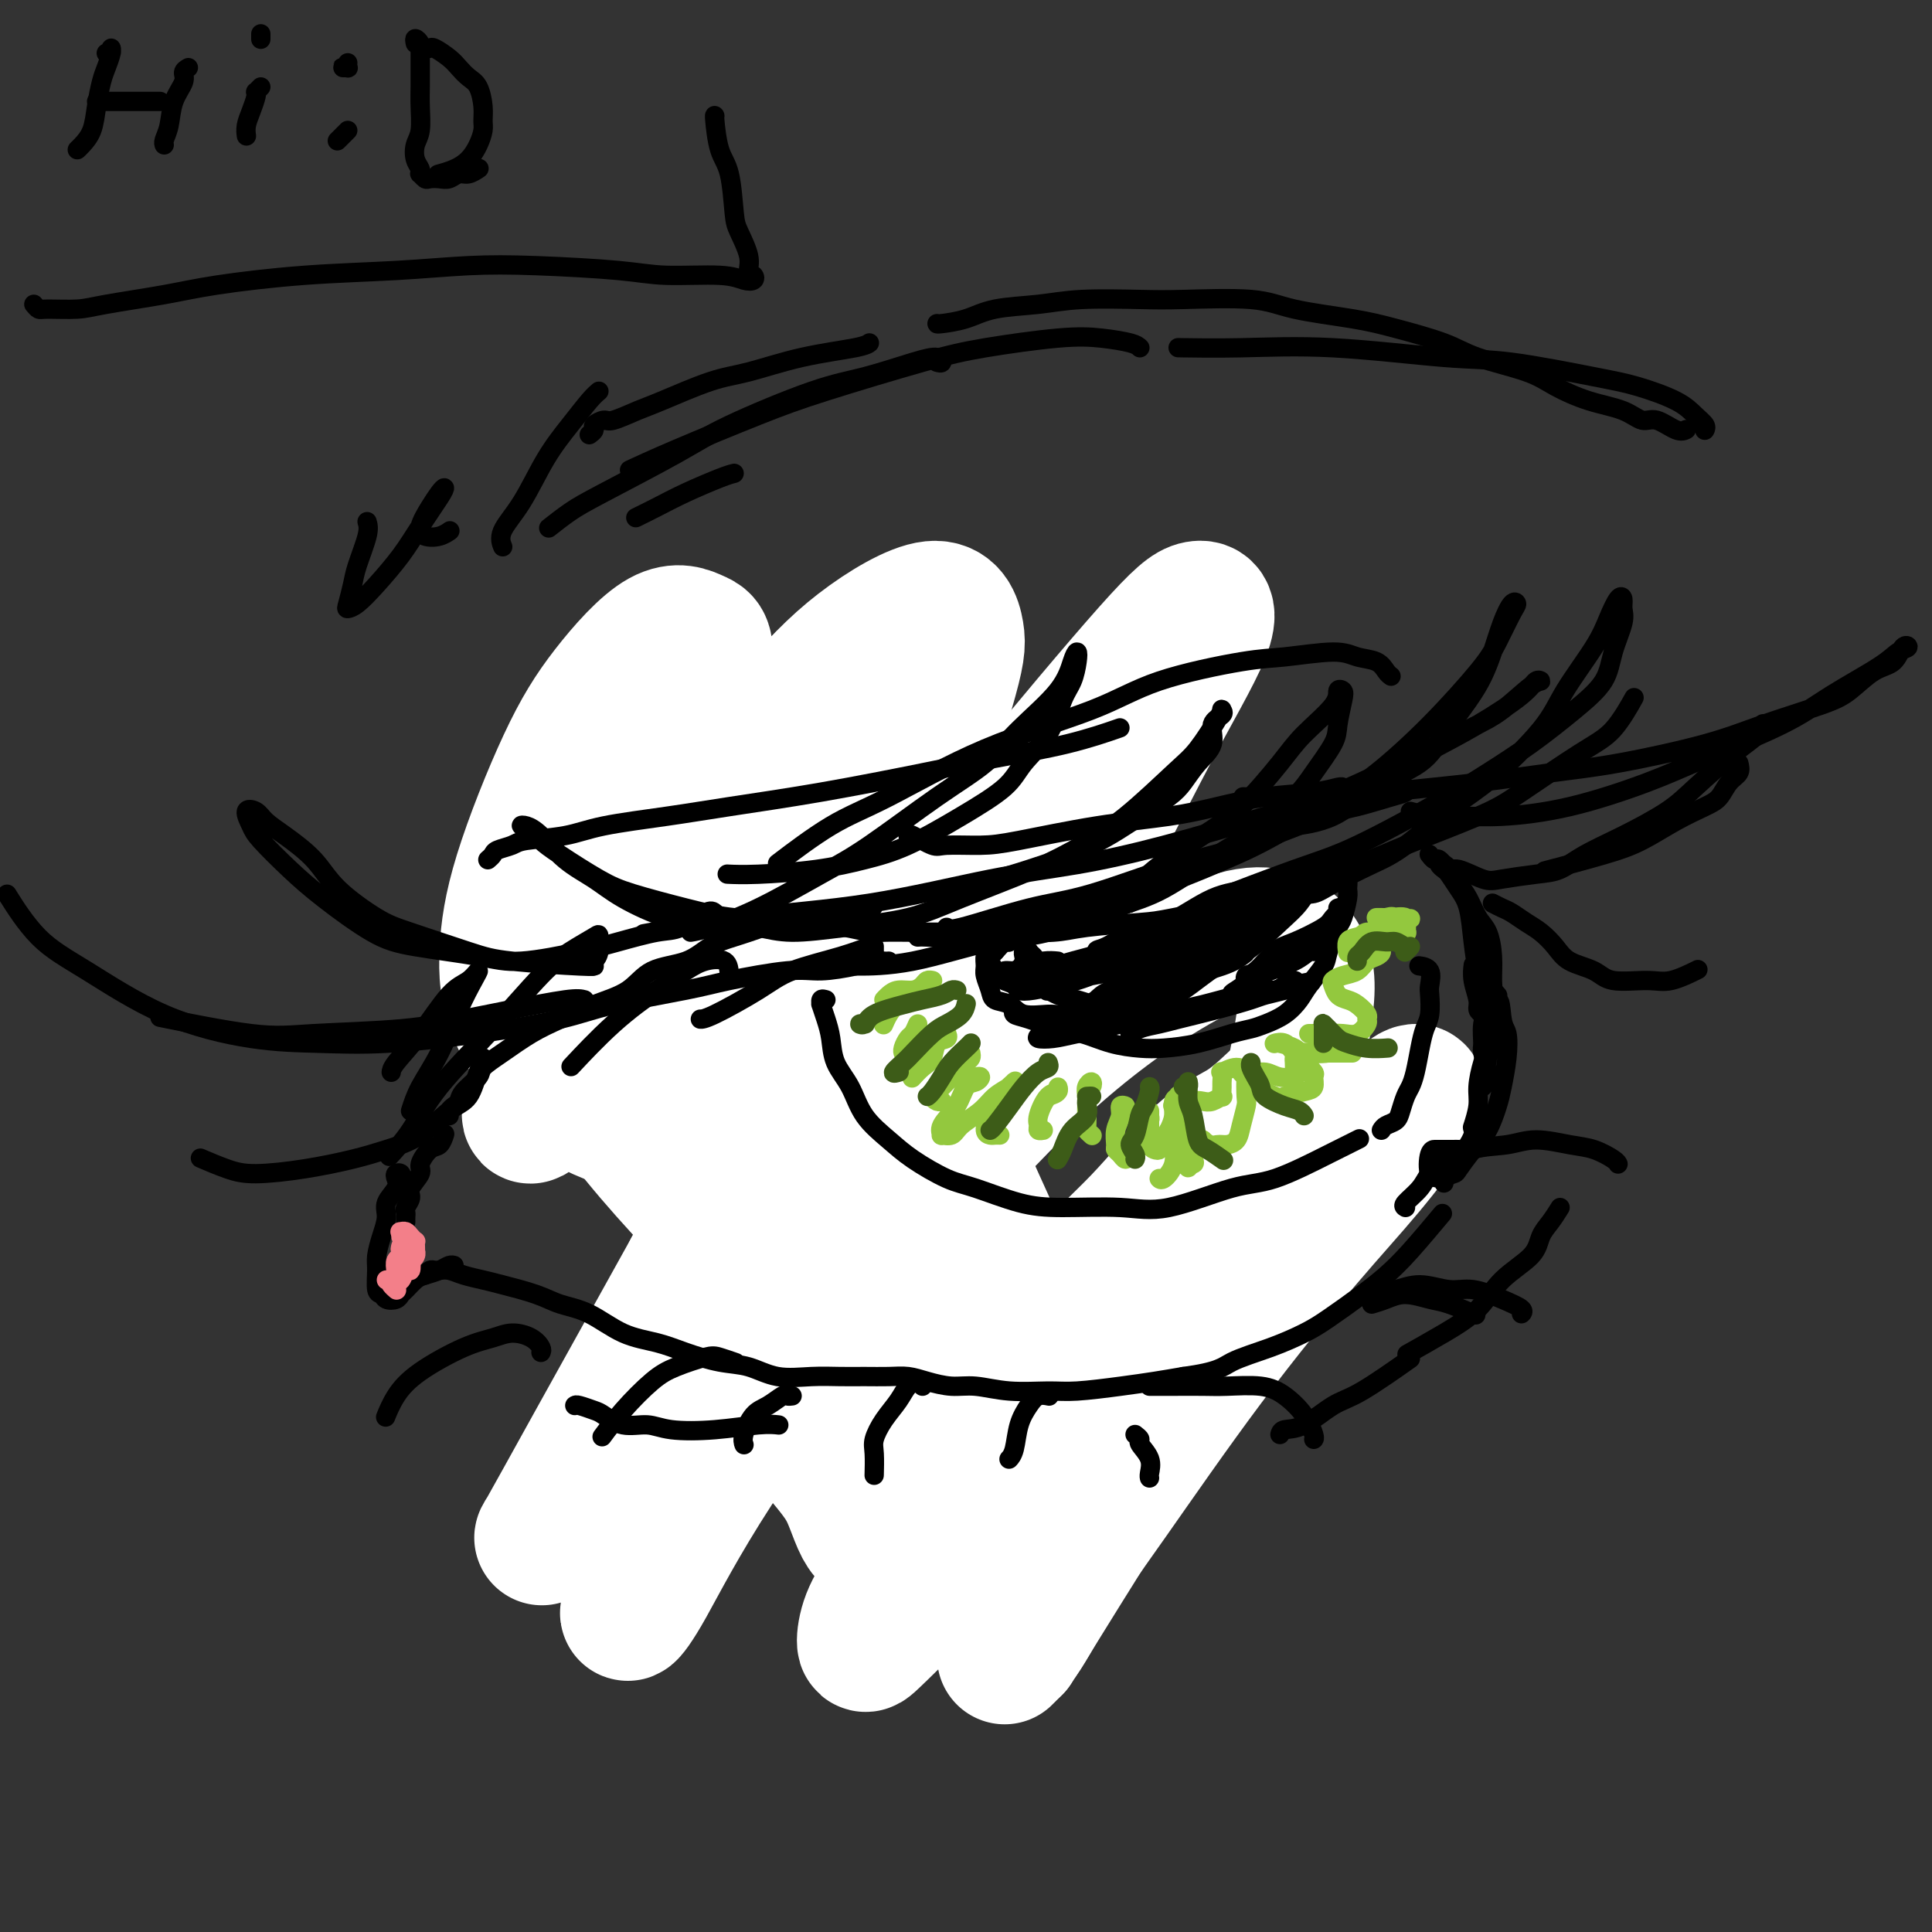 <svg viewBox='0 0 400 400' version='1.1' xmlns='http://www.w3.org/2000/svg' xmlns:xlink='http://www.w3.org/1999/xlink'><rect x="0" y="0" width="400" height="400" fill="#333333" stroke="none"/><g fill='none' stroke='rgb(0,0,0)' stroke-width='4' stroke-linecap='round' stroke-linejoin='round'><path d='M7,63c0.351,0.427 0.703,0.855 1,1c0.297,0.145 0.541,0.009 2,0c1.459,-0.009 4.134,0.110 6,0c1.866,-0.110 2.922,-0.449 6,-1c3.078,-0.551 8.177,-1.314 12,-2c3.823,-0.686 6.371,-1.295 11,-2c4.629,-0.705 11.338,-1.507 18,-2c6.662,-0.493 13.276,-0.678 19,-1c5.724,-0.322 10.558,-0.781 15,-1c4.442,-0.219 8.492,-0.199 14,0c5.508,0.199 12.474,0.576 17,1c4.526,0.424 6.611,0.895 10,1c3.389,0.105 8.081,-0.156 11,0c2.919,0.156 4.066,0.729 5,1c0.934,0.271 1.655,0.242 2,0c0.345,-0.242 0.313,-0.696 0,-1c-0.313,-0.304 -0.909,-0.458 -1,-1c-0.091,-0.542 0.323,-1.471 0,-3c-0.323,-1.529 -1.383,-3.657 -2,-5c-0.617,-1.343 -0.792,-1.901 -1,-4c-0.208,-2.099 -0.448,-5.739 -1,-8c-0.552,-2.261 -1.416,-3.142 -2,-5c-0.584,-1.858 -0.888,-4.693 -1,-6c-0.112,-1.307 -0.032,-1.088 0,-1c0.032,0.088 0.016,0.044 0,0'/><path d='M22,11c0.429,0.123 0.858,0.247 1,0c0.142,-0.247 -0.004,-0.864 0,-1c0.004,-0.136 0.157,0.211 0,1c-0.157,0.789 -0.623,2.022 -1,3c-0.377,0.978 -0.665,1.702 -1,3c-0.335,1.298 -0.717,3.171 -1,5c-0.283,1.829 -0.468,3.614 -1,5c-0.532,1.386 -1.413,2.373 -2,3c-0.587,0.627 -0.882,0.893 -1,1c-0.118,0.107 -0.059,0.053 0,0'/><path d='M20,21c0.238,0.000 0.476,0.000 1,0c0.524,0.000 1.335,0.000 2,0c0.665,0.000 1.184,0.000 2,0c0.816,-0.000 1.930,0.000 3,0c1.070,0.000 2.096,0.000 3,0c0.904,0.000 1.687,0.000 2,0c0.313,0.000 0.157,0.000 0,0'/><path d='M39,14c-0.477,0.283 -0.955,0.566 -1,1c-0.045,0.434 0.342,1.020 0,2c-0.342,0.980 -1.412,2.354 -2,4c-0.588,1.646 -0.694,3.565 -1,5c-0.306,1.435 -0.813,2.386 -1,3c-0.187,0.614 -0.053,0.890 0,1c0.053,0.110 0.027,0.055 0,0'/><path d='M54,18c-0.417,0.434 -0.833,0.868 -1,1c-0.167,0.132 -0.083,-0.038 0,0c0.083,0.038 0.166,0.284 0,1c-0.166,0.716 -0.581,1.903 -1,3c-0.419,1.097 -0.844,2.103 -1,3c-0.156,0.897 -0.045,1.685 0,2c0.045,0.315 0.022,0.158 0,0'/><path d='M54,8c0.000,-0.533 0.000,-1.067 0,-1c0.000,0.067 0.000,0.733 0,1c-0.000,0.267 0.000,0.133 0,0'/><path d='M72,13c-0.028,0.423 -0.056,0.845 0,1c0.056,0.155 0.197,0.041 0,0c-0.197,-0.041 -0.733,-0.011 -1,0c-0.267,0.011 -0.264,0.003 0,0c0.264,-0.003 0.790,-0.001 1,0c0.210,0.001 0.105,0.000 0,0'/><path d='M72,27c-0.844,0.844 -1.689,1.689 -2,2c-0.311,0.311 -0.089,0.089 0,0c0.089,-0.089 0.044,-0.044 0,0'/><path d='M87,10c0.319,-0.013 0.638,-0.026 1,0c0.362,0.026 0.768,0.090 1,0c0.232,-0.090 0.289,-0.335 1,0c0.711,0.335 2.075,1.251 3,2c0.925,0.749 1.410,1.331 2,2c0.590,0.669 1.283,1.424 2,2c0.717,0.576 1.458,0.972 2,2c0.542,1.028 0.886,2.688 1,4c0.114,1.312 -0.002,2.277 0,3c0.002,0.723 0.123,1.202 0,2c-0.123,0.798 -0.489,1.913 -1,3c-0.511,1.087 -1.168,2.147 -2,3c-0.832,0.853 -1.839,1.499 -3,2c-1.161,0.501 -2.474,0.857 -3,1c-0.526,0.143 -0.263,0.071 0,0'/><path d='M86,9c-0.113,-0.506 -0.227,-1.013 0,-1c0.227,0.013 0.793,0.544 1,1c0.207,0.456 0.055,0.837 0,1c-0.055,0.163 -0.014,0.109 0,1c0.014,0.891 0.000,2.727 0,4c-0.000,1.273 0.013,1.983 0,3c-0.013,1.017 -0.052,2.342 0,4c0.052,1.658 0.196,3.650 0,5c-0.196,1.350 -0.733,2.060 -1,3c-0.267,0.940 -0.265,2.112 0,3c0.265,0.888 0.791,1.492 1,2c0.209,0.508 0.100,0.920 0,1c-0.100,0.080 -0.193,-0.174 0,0c0.193,0.174 0.671,0.775 1,1c0.329,0.225 0.511,0.075 1,0c0.489,-0.075 1.287,-0.076 2,0c0.713,0.076 1.340,0.230 2,0c0.660,-0.230 1.352,-0.845 2,-1c0.648,-0.155 1.251,0.151 2,0c0.749,-0.151 1.642,-0.757 2,-1c0.358,-0.243 0.179,-0.121 0,0'/><path d='M118,183c-0.113,-0.397 -0.226,-0.794 0,-1c0.226,-0.206 0.792,-0.220 1,0c0.208,0.220 0.057,0.674 0,1c-0.057,0.326 -0.019,0.525 0,1c0.019,0.475 0.019,1.227 0,2c-0.019,0.773 -0.058,1.568 0,2c0.058,0.432 0.213,0.502 0,1c-0.213,0.498 -0.794,1.426 -1,2c-0.206,0.574 -0.037,0.795 0,1c0.037,0.205 -0.056,0.395 0,1c0.056,0.605 0.263,1.626 0,2c-0.263,0.374 -0.994,0.101 -1,0c-0.006,-0.101 0.713,-0.029 1,0c0.287,0.029 0.144,0.014 0,0'/><path d='M119,194c0.000,0.446 0.000,0.893 0,1c-0.000,0.107 -0.000,-0.125 0,0c0.000,0.125 0.000,0.607 0,1c-0.000,0.393 -0.000,0.696 0,1c0.000,0.304 0.000,0.607 0,1c-0.000,0.393 -0.000,0.875 0,1c0.000,0.125 0.000,-0.107 0,0c-0.000,0.107 -0.001,0.554 0,1c0.001,0.446 0.004,0.893 0,1c-0.004,0.107 -0.015,-0.126 0,0c0.015,0.126 0.056,0.611 0,1c-0.056,0.389 -0.207,0.683 0,1c0.207,0.317 0.773,0.658 1,1c0.227,0.342 0.114,0.684 0,1c-0.114,0.316 -0.228,0.606 0,1c0.228,0.394 0.797,0.893 1,1c0.203,0.107 0.041,-0.178 0,0c-0.041,0.178 0.041,0.817 0,1c-0.041,0.183 -0.204,-0.092 0,0c0.204,0.092 0.776,0.550 1,1c0.224,0.450 0.099,0.890 0,1c-0.099,0.110 -0.171,-0.112 0,0c0.171,0.112 0.586,0.556 1,1'/><path d='M123,211c0.635,2.813 0.223,1.345 0,1c-0.223,-0.345 -0.256,0.434 0,1c0.256,0.566 0.800,0.920 1,1c0.200,0.080 0.055,-0.116 0,0c-0.055,0.116 -0.018,0.542 0,1c0.018,0.458 0.019,0.949 0,1c-0.019,0.051 -0.057,-0.338 0,0c0.057,0.338 0.209,1.404 0,2c-0.209,0.596 -0.778,0.723 -1,1c-0.222,0.277 -0.098,0.705 0,1c0.098,0.295 0.170,0.458 0,1c-0.170,0.542 -0.582,1.465 -1,2c-0.418,0.535 -0.843,0.683 -1,1c-0.157,0.317 -0.045,0.805 0,1c0.045,0.195 0.022,0.098 0,0'/><path d='M121,231c0.030,0.354 0.060,0.709 0,1c-0.060,0.291 -0.211,0.520 0,1c0.211,0.480 0.784,1.213 1,2c0.216,0.787 0.077,1.630 1,3c0.923,1.370 2.909,3.267 4,5c1.091,1.733 1.286,3.303 2,5c0.714,1.697 1.946,3.520 3,5c1.054,1.480 1.928,2.618 3,4c1.072,1.382 2.341,3.009 3,4c0.659,0.991 0.707,1.347 1,2c0.293,0.653 0.832,1.602 1,2c0.168,0.398 -0.035,0.245 0,0c0.035,-0.245 0.309,-0.582 0,-1c-0.309,-0.418 -1.200,-0.915 -2,-2c-0.800,-1.085 -1.510,-2.756 -2,-4c-0.490,-1.244 -0.761,-2.059 -1,-3c-0.239,-0.941 -0.446,-2.008 -1,-3c-0.554,-0.992 -1.456,-1.908 -2,-3c-0.544,-1.092 -0.732,-2.361 -1,-3c-0.268,-0.639 -0.618,-0.649 -1,-1c-0.382,-0.351 -0.795,-1.043 -1,-1c-0.205,0.043 -0.201,0.820 0,1c0.201,0.180 0.598,-0.238 1,0c0.402,0.238 0.809,1.133 1,2c0.191,0.867 0.164,1.708 1,3c0.836,1.292 2.533,3.037 4,5c1.467,1.963 2.703,4.144 4,6c1.297,1.856 2.656,3.387 4,5c1.344,1.613 2.672,3.306 4,5'/><path d='M148,271c3.945,5.586 4.307,6.053 5,7c0.693,0.947 1.715,2.376 3,4c1.285,1.624 2.832,3.445 4,5c1.168,1.555 1.956,2.844 3,4c1.044,1.156 2.345,2.180 3,3c0.655,0.820 0.665,1.437 1,2c0.335,0.563 0.996,1.071 1,1c0.004,-0.071 -0.649,-0.722 -1,-1c-0.351,-0.278 -0.401,-0.185 -1,-1c-0.599,-0.815 -1.746,-2.540 -3,-4c-1.254,-1.460 -2.615,-2.656 -4,-4c-1.385,-1.344 -2.796,-2.837 -4,-4c-1.204,-1.163 -2.203,-1.995 -3,-3c-0.797,-1.005 -1.392,-2.184 -2,-3c-0.608,-0.816 -1.230,-1.269 -1,-1c0.230,0.269 1.314,1.259 2,2c0.686,0.741 0.976,1.232 2,2c1.024,0.768 2.782,1.814 4,3c1.218,1.186 1.898,2.513 3,4c1.102,1.487 2.628,3.133 4,4c1.372,0.867 2.592,0.954 4,2c1.408,1.046 3.004,3.051 4,4c0.996,0.949 1.391,0.842 2,1c0.609,0.158 1.433,0.581 2,1c0.567,0.419 0.876,0.834 1,1c0.124,0.166 0.062,0.083 0,0'/><path d='M178,299c0.308,0.013 0.616,0.026 1,0c0.384,-0.026 0.845,-0.090 1,0c0.155,0.090 0.006,0.335 1,1c0.994,0.665 3.133,1.751 4,2c0.867,0.249 0.464,-0.339 1,0c0.536,0.339 2.012,1.603 3,2c0.988,0.397 1.487,-0.075 2,0c0.513,0.075 1.040,0.697 1,1c-0.040,0.303 -0.645,0.288 -1,0c-0.355,-0.288 -0.459,-0.848 -1,-1c-0.541,-0.152 -1.520,0.103 -2,0c-0.480,-0.103 -0.462,-0.563 -1,-1c-0.538,-0.437 -1.633,-0.849 -2,-1c-0.367,-0.151 -0.008,-0.039 0,0c0.008,0.039 -0.337,0.007 0,0c0.337,-0.007 1.355,0.012 2,0c0.645,-0.012 0.915,-0.055 1,0c0.085,0.055 -0.016,0.207 1,0c1.016,-0.207 3.147,-0.773 4,-1c0.853,-0.227 0.426,-0.113 0,0'/><path d='M201,298c0.472,-0.002 0.943,-0.003 1,0c0.057,0.003 -0.302,0.012 0,0c0.302,-0.012 1.264,-0.044 2,0c0.736,0.044 1.247,0.163 2,0c0.753,-0.163 1.747,-0.610 3,-1c1.253,-0.390 2.764,-0.723 4,-1c1.236,-0.277 2.196,-0.497 4,-1c1.804,-0.503 4.453,-1.289 6,-2c1.547,-0.711 1.992,-1.346 3,-2c1.008,-0.654 2.577,-1.327 4,-2c1.423,-0.673 2.699,-1.346 4,-2c1.301,-0.654 2.628,-1.289 4,-2c1.372,-0.711 2.788,-1.497 4,-2c1.212,-0.503 2.220,-0.724 3,-1c0.780,-0.276 1.330,-0.607 2,-1c0.670,-0.393 1.458,-0.847 2,-1c0.542,-0.153 0.837,-0.003 1,0c0.163,0.003 0.195,-0.139 0,0c-0.195,0.139 -0.615,0.559 -1,1c-0.385,0.441 -0.735,0.903 -1,1c-0.265,0.097 -0.446,-0.170 -1,0c-0.554,0.170 -1.481,0.778 -2,1c-0.519,0.222 -0.631,0.057 -1,0c-0.369,-0.057 -0.996,-0.005 -1,0c-0.004,0.005 0.614,-0.037 1,0c0.386,0.037 0.539,0.153 1,0c0.461,-0.153 1.231,-0.577 2,-1'/><path d='M247,282c0.817,-0.573 1.360,-1.504 2,-2c0.640,-0.496 1.379,-0.556 2,-1c0.621,-0.444 1.125,-1.271 2,-2c0.875,-0.729 2.122,-1.361 3,-2c0.878,-0.639 1.387,-1.285 2,-2c0.613,-0.715 1.331,-1.498 2,-2c0.669,-0.502 1.291,-0.723 2,-1c0.709,-0.277 1.506,-0.611 2,-1c0.494,-0.389 0.683,-0.833 1,-1c0.317,-0.167 0.760,-0.059 1,0c0.240,0.059 0.277,0.067 0,0c-0.277,-0.067 -0.866,-0.210 -1,0c-0.134,0.210 0.188,0.775 0,1c-0.188,0.225 -0.885,0.112 -1,0c-0.115,-0.112 0.354,-0.222 0,0c-0.354,0.222 -1.530,0.778 -2,1c-0.470,0.222 -0.235,0.111 0,0'/><path d='M193,197c-0.309,-0.006 -0.618,-0.012 -1,0c-0.382,0.012 -0.836,0.044 -1,0c-0.164,-0.044 -0.037,-0.162 0,0c0.037,0.162 -0.016,0.606 0,1c0.016,0.394 0.101,0.739 0,1c-0.101,0.261 -0.390,0.437 0,1c0.390,0.563 1.457,1.513 2,2c0.543,0.487 0.560,0.512 1,1c0.440,0.488 1.302,1.440 2,2c0.698,0.560 1.231,0.728 2,1c0.769,0.272 1.773,0.647 3,1c1.227,0.353 2.678,0.683 4,1c1.322,0.317 2.514,0.621 4,1c1.486,0.379 3.266,0.833 5,1c1.734,0.167 3.421,0.045 5,0c1.579,-0.045 3.050,-0.015 4,0c0.950,0.015 1.380,0.014 2,0c0.620,-0.014 1.430,-0.042 2,0c0.570,0.042 0.898,0.155 1,0c0.102,-0.155 -0.024,-0.578 0,-1c0.024,-0.422 0.199,-0.844 0,-1c-0.199,-0.156 -0.771,-0.044 -1,0c-0.229,0.044 -0.114,0.022 0,0'/><path d='M190,200c-0.448,0.008 -0.895,0.016 -1,0c-0.105,-0.016 0.133,-0.055 0,0c-0.133,0.055 -0.635,0.205 -1,0c-0.365,-0.205 -0.592,-0.765 -1,-1c-0.408,-0.235 -0.995,-0.145 -2,0c-1.005,0.145 -2.426,0.345 -4,0c-1.574,-0.345 -3.301,-1.234 -5,-2c-1.699,-0.766 -3.369,-1.410 -5,-2c-1.631,-0.590 -3.222,-1.125 -5,-3c-1.778,-1.875 -3.745,-5.091 -5,-7c-1.255,-1.909 -1.800,-2.512 -2,-5c-0.200,-2.488 -0.054,-6.862 0,-9c0.054,-2.138 0.015,-2.039 0,-2c-0.015,0.039 -0.008,0.020 0,0'/><path d='M198,198c-0.266,0.104 -0.532,0.208 -1,0c-0.468,-0.208 -1.138,-0.728 -2,-1c-0.862,-0.272 -1.916,-0.297 -3,-1c-1.084,-0.703 -2.199,-2.083 -3,-3c-0.801,-0.917 -1.287,-1.369 -2,-3c-0.713,-1.631 -1.654,-4.439 -2,-6c-0.346,-1.561 -0.099,-1.875 0,-2c0.099,-0.125 0.049,-0.063 0,0'/><path d='M213,206c0.183,-0.027 0.366,-0.055 0,0c-0.366,0.055 -1.282,0.191 -2,0c-0.718,-0.191 -1.238,-0.709 -2,-1c-0.762,-0.291 -1.766,-0.354 -3,-1c-1.234,-0.646 -2.699,-1.875 -4,-3c-1.301,-1.125 -2.440,-2.144 -4,-4c-1.560,-1.856 -3.542,-4.547 -5,-7c-1.458,-2.453 -2.391,-4.668 -3,-8c-0.609,-3.332 -0.895,-7.782 -1,-11c-0.105,-3.218 -0.030,-5.205 0,-6c0.030,-0.795 0.015,-0.397 0,0'/></g>
<g fill='none' stroke='rgb(255,255,255)' stroke-width='28' stroke-linecap='round' stroke-linejoin='round'><path d='M269,231c0.397,-0.783 0.794,-1.567 1,-2c0.206,-0.433 0.221,-0.517 0,-1c-0.221,-0.483 -0.678,-1.366 -1,-2c-0.322,-0.634 -0.510,-1.020 -1,-1c-0.490,0.020 -1.282,0.445 -3,2c-1.718,1.555 -4.362,4.239 -7,6c-2.638,1.761 -5.271,2.600 -9,6c-3.729,3.400 -8.555,9.363 -13,14c-4.445,4.637 -8.507,7.950 -14,15c-5.493,7.050 -12.415,17.837 -17,25c-4.585,7.163 -6.834,10.701 -10,16c-3.166,5.299 -7.249,12.357 -10,17c-2.751,4.643 -4.169,6.869 -5,9c-0.831,2.131 -1.074,4.166 -1,5c0.074,0.834 0.466,0.468 2,-1c1.534,-1.468 4.212,-4.038 9,-9c4.788,-4.962 11.686,-12.318 17,-18c5.314,-5.682 9.043,-9.692 16,-17c6.957,-7.308 17.143,-17.915 24,-25c6.857,-7.085 10.387,-10.649 16,-16c5.613,-5.351 13.311,-12.488 18,-17c4.689,-4.512 6.369,-6.398 8,-8c1.631,-1.602 3.214,-2.921 4,-3c0.786,-0.079 0.776,1.082 -1,4c-1.776,2.918 -5.320,7.594 -9,12c-3.680,4.406 -7.498,8.544 -13,15c-5.502,6.456 -12.688,15.231 -20,25c-7.312,9.769 -14.749,20.532 -20,28c-5.251,7.468 -8.315,11.641 -11,16c-2.685,4.359 -4.992,8.904 -7,12c-2.008,3.096 -3.717,4.742 -4,5c-0.283,0.258 0.858,-0.871 2,-2'/><path d='M210,341c2.049,-3.106 6.171,-9.871 10,-16c3.829,-6.129 7.365,-11.624 13,-22c5.635,-10.376 13.370,-25.634 19,-37c5.630,-11.366 9.156,-18.839 12,-28c2.844,-9.161 5.006,-20.011 6,-27c0.994,-6.989 0.821,-10.116 -1,-13c-1.821,-2.884 -5.290,-5.526 -12,-4c-6.710,1.526 -16.661,7.219 -26,14c-9.339,6.781 -18.066,14.649 -27,24c-8.934,9.351 -18.076,20.185 -28,33c-9.924,12.815 -20.629,27.611 -28,39c-7.371,11.389 -11.407,19.373 -14,24c-2.593,4.627 -3.742,5.898 -4,6c-0.258,0.102 0.375,-0.966 2,-4c1.625,-3.034 4.241,-8.035 8,-14c3.759,-5.965 8.659,-12.893 17,-26c8.341,-13.107 20.123,-32.394 32,-52c11.877,-19.606 23.850,-39.532 32,-54c8.150,-14.468 12.478,-23.477 17,-32c4.522,-8.523 9.239,-16.559 11,-21c1.761,-4.441 0.567,-5.285 -1,-5c-1.567,0.285 -3.506,1.701 -10,9c-6.494,7.299 -17.542,20.483 -27,32c-9.458,11.517 -17.325,21.368 -28,37c-10.675,15.632 -24.159,37.047 -33,51c-8.841,13.953 -13.040,20.445 -18,29c-4.960,8.555 -10.680,19.174 -14,25c-3.320,5.826 -4.240,6.861 -5,8c-0.760,1.139 -1.358,2.384 0,0c1.358,-2.384 4.674,-8.395 10,-18c5.326,-9.605 12.663,-22.802 20,-36'/><path d='M143,263c9.727,-18.212 19.045,-36.743 26,-51c6.955,-14.257 11.549,-24.241 16,-36c4.451,-11.759 8.761,-25.293 11,-33c2.239,-7.707 2.406,-9.586 2,-12c-0.406,-2.414 -1.387,-5.361 -5,-5c-3.613,0.361 -9.860,4.031 -15,8c-5.140,3.969 -9.174,8.239 -16,16c-6.826,7.761 -16.444,19.014 -23,28c-6.556,8.986 -10.050,15.705 -14,23c-3.950,7.295 -8.357,15.165 -11,20c-2.643,4.835 -3.521,6.634 -4,8c-0.479,1.366 -0.558,2.297 0,2c0.558,-0.297 1.752,-1.824 4,-5c2.248,-3.176 5.549,-8.003 9,-15c3.451,-6.997 7.051,-16.163 10,-24c2.949,-7.837 5.246,-14.343 7,-20c1.754,-5.657 2.965,-10.465 4,-16c1.035,-5.535 1.895,-11.797 2,-15c0.105,-3.203 -0.545,-3.346 -2,-4c-1.455,-0.654 -3.714,-1.818 -7,0c-3.286,1.818 -7.598,6.617 -11,11c-3.402,4.383 -5.893,8.348 -9,15c-3.107,6.652 -6.830,15.989 -9,23c-2.170,7.011 -2.786,11.696 -3,16c-0.214,4.304 -0.028,8.226 2,13c2.028,4.774 5.896,10.400 9,14c3.104,3.600 5.445,5.175 10,7c4.555,1.825 11.324,3.902 17,5c5.676,1.098 10.259,1.219 13,1c2.741,-0.219 3.640,-0.777 4,-1c0.360,-0.223 0.180,-0.112 0,0'/><path d='M151,164c-0.982,-1.374 -1.963,-2.748 -4,-5c-2.037,-2.252 -5.128,-5.381 -7,-7c-1.872,-1.619 -2.525,-1.726 -3,-2c-0.475,-0.274 -0.773,-0.713 -1,1c-0.227,1.713 -0.383,5.578 0,9c0.383,3.422 1.304,6.399 4,14c2.696,7.601 7.165,19.824 11,29c3.835,9.176 7.034,15.304 12,24c4.966,8.696 11.697,19.961 16,27c4.303,7.039 6.177,9.851 10,14c3.823,4.149 9.593,9.636 13,13c3.407,3.364 4.449,4.604 6,6c1.551,1.396 3.611,2.949 4,3c0.389,0.051 -0.893,-1.400 -2,-3c-1.107,-1.600 -2.038,-3.350 -4,-6c-1.962,-2.650 -4.956,-6.201 -10,-12c-5.044,-5.799 -12.138,-13.846 -20,-22c-7.862,-8.154 -16.491,-16.414 -22,-22c-5.509,-5.586 -7.898,-8.499 -12,-12c-4.102,-3.501 -9.918,-7.591 -14,-10c-4.082,-2.409 -6.431,-3.136 -9,-4c-2.569,-0.864 -5.358,-1.865 -7,-2c-1.642,-0.135 -2.137,0.595 -2,2c0.137,1.405 0.905,3.485 2,6c1.095,2.515 2.516,5.463 6,11c3.484,5.537 9.032,13.661 17,23c7.968,9.339 18.356,19.892 26,27c7.644,7.108 12.544,10.771 19,15c6.456,4.229 14.469,9.023 20,12c5.531,2.977 8.580,4.136 12,5c3.420,0.864 7.210,1.432 11,2'/><path d='M223,300c4.621,0.978 4.674,-0.076 5,-1c0.326,-0.924 0.925,-1.719 0,-4c-0.925,-2.281 -3.374,-6.049 -9,-12c-5.626,-5.951 -14.428,-14.086 -21,-20c-6.572,-5.914 -10.913,-9.606 -17,-15c-6.087,-5.394 -13.918,-12.490 -19,-17c-5.082,-4.510 -7.414,-6.436 -11,-10c-3.586,-3.564 -8.427,-8.767 -11,-12c-2.573,-3.233 -2.878,-4.495 -3,-5c-0.122,-0.505 -0.061,-0.252 0,0'/><path d='M160,169c0.258,-0.226 0.516,-0.452 2,-1c1.484,-0.548 4.195,-1.418 6,-2c1.805,-0.582 2.705,-0.875 4,-1c1.295,-0.125 2.986,-0.080 4,0c1.014,0.080 1.353,0.197 2,2c0.647,1.803 1.604,5.291 2,8c0.396,2.709 0.231,4.637 1,9c0.769,4.363 2.473,11.159 4,17c1.527,5.841 2.879,10.726 5,17c2.121,6.274 5.012,13.936 8,21c2.988,7.064 6.071,13.531 8,18c1.929,4.469 2.702,6.941 4,10c1.298,3.059 3.121,6.707 4,9c0.879,2.293 0.815,3.233 1,4c0.185,0.767 0.620,1.360 0,1c-0.620,-0.360 -2.296,-1.674 -4,-3c-1.704,-1.326 -3.438,-2.663 -6,-5c-2.562,-2.337 -5.954,-5.673 -10,-9c-4.046,-3.327 -8.748,-6.645 -12,-9c-3.252,-2.355 -5.054,-3.747 -7,-5c-1.946,-1.253 -4.036,-2.368 -6,-3c-1.964,-0.632 -3.801,-0.781 -5,-1c-1.199,-0.219 -1.758,-0.509 -2,1c-0.242,1.509 -0.167,4.818 1,8c1.167,3.182 3.426,6.236 6,11c2.574,4.764 5.463,11.238 8,16c2.537,4.762 4.720,7.813 7,11c2.280,3.187 4.655,6.509 7,9c2.345,2.491 4.659,4.152 6,5c1.341,0.848 1.707,0.882 2,0c0.293,-0.882 0.512,-2.681 0,-5c-0.512,-2.319 -1.756,-5.160 -3,-8'/><path d='M197,294c-1.787,-5.380 -5.756,-12.331 -9,-18c-3.244,-5.669 -5.763,-10.055 -10,-18c-4.237,-7.945 -10.193,-19.449 -14,-27c-3.807,-7.551 -5.467,-11.149 -7,-17c-1.533,-5.851 -2.939,-13.953 -4,-19c-1.061,-5.047 -1.776,-7.037 -2,-10c-0.224,-2.963 0.043,-6.897 0,-9c-0.043,-2.103 -0.396,-2.374 0,-3c0.396,-0.626 1.542,-1.607 2,-2c0.458,-0.393 0.229,-0.196 0,0'/><path d='M162,181c-0.484,0.229 -0.967,0.458 -1,1c-0.033,0.542 0.386,1.398 0,2c-0.386,0.602 -1.577,0.950 -2,2c-0.423,1.050 -0.078,2.802 0,4c0.078,1.198 -0.112,1.844 0,4c0.112,2.156 0.525,5.824 1,9c0.475,3.176 1.011,5.859 2,10c0.989,4.141 2.431,9.738 4,16c1.569,6.262 3.265,13.187 5,19c1.735,5.813 3.511,10.513 5,15c1.489,4.487 2.693,8.759 5,14c2.307,5.241 5.719,11.450 8,16c2.281,4.550 3.432,7.441 5,11c1.568,3.559 3.552,7.788 5,11c1.448,3.212 2.358,5.408 3,7c0.642,1.592 1.016,2.579 1,3c-0.016,0.421 -0.421,0.274 -1,0c-0.579,-0.274 -1.332,-0.676 -2,-1c-0.668,-0.324 -1.251,-0.571 -2,-2c-0.749,-1.429 -1.663,-4.038 -2,-5c-0.337,-0.962 -0.096,-0.275 0,0c0.096,0.275 0.048,0.137 0,0'/><path d='M179,295c-1.549,-0.022 -3.097,-0.043 -5,0c-1.903,0.043 -4.160,0.152 -6,0c-1.840,-0.152 -3.264,-0.564 -4,-1c-0.736,-0.436 -0.783,-0.897 -1,-1c-0.217,-0.103 -0.602,0.151 0,1c0.602,0.849 2.192,2.292 3,3c0.808,0.708 0.835,0.680 2,2c1.165,1.320 3.468,3.990 5,6c1.532,2.010 2.292,3.362 3,5c0.708,1.638 1.365,3.563 2,5c0.635,1.437 1.248,2.387 2,3c0.752,0.613 1.643,0.889 2,1c0.357,0.111 0.178,0.055 0,0'/></g>
<g fill='none' stroke='rgb(0,0,0)' stroke-width='4' stroke-linecap='round' stroke-linejoin='round'><path d='M84,253c-0.009,-0.326 -0.019,-0.653 0,-1c0.019,-0.347 0.066,-0.716 0,-1c-0.066,-0.284 -0.243,-0.483 0,-1c0.243,-0.517 0.908,-1.351 1,-2c0.092,-0.649 -0.389,-1.114 0,-2c0.389,-0.886 1.649,-2.192 2,-3c0.351,-0.808 -0.207,-1.117 0,-2c0.207,-0.883 1.179,-2.340 2,-3c0.821,-0.660 1.490,-0.524 2,-1c0.510,-0.476 0.860,-1.565 1,-2c0.140,-0.435 0.070,-0.218 0,0'/><path d='M93,231c-0.085,-0.329 -0.169,-0.658 0,-1c0.169,-0.342 0.593,-0.696 1,-1c0.407,-0.304 0.799,-0.559 1,-1c0.201,-0.441 0.212,-1.069 1,-2c0.788,-0.931 2.354,-2.163 3,-3c0.646,-0.837 0.372,-1.277 1,-2c0.628,-0.723 2.159,-1.728 4,-3c1.841,-1.272 3.991,-2.810 6,-4c2.009,-1.190 3.877,-2.033 6,-3c2.123,-0.967 4.499,-2.059 7,-3c2.501,-0.941 5.125,-1.733 7,-3c1.875,-1.267 2.999,-3.011 5,-4c2.001,-0.989 4.879,-1.225 7,-2c2.121,-0.775 3.486,-2.088 5,-3c1.514,-0.912 3.176,-1.421 5,-2c1.824,-0.579 3.808,-1.227 6,-2c2.192,-0.773 4.590,-1.670 6,-2c1.410,-0.330 1.831,-0.094 2,0c0.169,0.094 0.084,0.047 0,0'/><path d='M171,192c0.757,0.030 1.515,0.061 2,0c0.485,-0.061 0.699,-0.212 2,0c1.301,0.212 3.691,0.789 5,1c1.309,0.211 1.539,0.056 3,0c1.461,-0.056 4.155,-0.014 6,0c1.845,0.014 2.843,0.001 5,0c2.157,-0.001 5.474,0.010 8,0c2.526,-0.010 4.263,-0.042 7,0c2.737,0.042 6.476,0.160 9,0c2.524,-0.160 3.834,-0.596 7,-1c3.166,-0.404 8.187,-0.776 11,-1c2.813,-0.224 3.418,-0.301 7,-1c3.582,-0.699 10.141,-2.021 14,-3c3.859,-0.979 5.018,-1.615 9,-3c3.982,-1.385 10.787,-3.518 15,-5c4.213,-1.482 5.833,-2.311 10,-4c4.167,-1.689 10.879,-4.237 15,-6c4.121,-1.763 5.650,-2.742 9,-5c3.350,-2.258 8.519,-5.796 12,-8c3.481,-2.204 5.273,-3.075 7,-5c1.727,-1.925 3.388,-4.903 4,-6c0.612,-1.097 0.175,-0.313 0,0c-0.175,0.313 -0.087,0.157 0,0'/><path d='M88,264c0.328,-0.421 0.656,-0.842 1,-1c0.344,-0.158 0.704,-0.053 1,0c0.296,0.053 0.530,0.055 1,0c0.470,-0.055 1.178,-0.167 2,0c0.822,0.167 1.758,0.611 3,1c1.242,0.389 2.791,0.721 4,1c1.209,0.279 2.078,0.505 4,1c1.922,0.495 4.897,1.259 7,2c2.103,0.741 3.333,1.458 5,2c1.667,0.542 3.771,0.909 6,2c2.229,1.091 4.583,2.907 7,4c2.417,1.093 4.895,1.463 7,2c2.105,0.537 3.835,1.240 6,2c2.165,0.760 4.763,1.577 7,2c2.237,0.423 4.113,0.453 6,1c1.887,0.547 3.785,1.611 6,2c2.215,0.389 4.745,0.104 7,0c2.255,-0.104 4.233,-0.025 6,0c1.767,0.025 3.322,-0.003 5,0c1.678,0.003 3.479,0.038 5,0c1.521,-0.038 2.763,-0.150 4,0c1.237,0.150 2.469,0.562 4,1c1.531,0.438 3.360,0.903 5,1c1.640,0.097 3.091,-0.173 5,0c1.909,0.173 4.277,0.790 7,1c2.723,0.210 5.801,0.015 8,0c2.199,-0.015 3.517,0.151 6,0c2.483,-0.151 6.130,-0.617 9,-1c2.870,-0.383 4.963,-0.681 7,-1c2.037,-0.319 4.019,-0.660 6,-1'/><path d='M245,285c7.448,-1.002 8.067,-2.007 10,-3c1.933,-0.993 5.181,-1.973 8,-3c2.819,-1.027 5.209,-2.101 7,-3c1.791,-0.899 2.982,-1.622 5,-3c2.018,-1.378 4.864,-3.411 7,-5c2.136,-1.589 3.562,-2.735 5,-4c1.438,-1.265 2.887,-2.648 5,-5c2.113,-2.352 4.889,-5.672 6,-7c1.111,-1.328 0.555,-0.664 0,0'/><path d='M308,224c-0.031,-0.422 -0.062,-0.843 0,-1c0.062,-0.157 0.216,-0.048 0,-1c-0.216,-0.952 -0.804,-2.965 -1,-4c-0.196,-1.035 -0.001,-1.094 0,-2c0.001,-0.906 -0.193,-2.661 0,-4c0.193,-1.339 0.773,-2.264 1,-3c0.227,-0.736 0.099,-1.283 0,-2c-0.099,-0.717 -0.171,-1.605 0,-2c0.171,-0.395 0.584,-0.299 1,0c0.416,0.299 0.833,0.800 1,1c0.167,0.200 0.083,0.100 0,0'/><path d='M307,225c1.183,-7.463 2.366,-14.926 3,-17c0.634,-2.074 0.717,1.241 1,3c0.283,1.759 0.764,1.962 1,3c0.236,1.038 0.227,2.913 0,5c-0.227,2.087 -0.670,4.388 -1,6c-0.330,1.612 -0.545,2.536 -1,4c-0.455,1.464 -1.149,3.466 -2,5c-0.851,1.534 -1.860,2.598 -3,4c-1.140,1.402 -2.412,3.142 -3,4c-0.588,0.858 -0.490,0.832 -1,1c-0.510,0.168 -1.626,0.528 -2,1c-0.374,0.472 -0.005,1.055 0,1c0.005,-0.055 -0.353,-0.747 -1,-1c-0.647,-0.253 -1.582,-0.068 -2,-1c-0.418,-0.932 -0.320,-2.982 0,-4c0.320,-1.018 0.860,-1.005 1,-1c0.140,0.005 -0.121,0.001 0,0c0.121,-0.001 0.625,-0.000 1,0c0.375,0.000 0.622,0.000 1,0c0.378,-0.000 0.889,-0.000 1,0c0.111,0.000 -0.177,0.001 0,0c0.177,-0.001 0.821,-0.002 1,0c0.179,0.002 -0.106,0.008 0,0c0.106,-0.008 0.603,-0.030 1,0c0.397,0.030 0.694,0.111 1,0c0.306,-0.111 0.621,-0.415 1,-1c0.379,-0.585 0.823,-1.453 1,-2c0.177,-0.547 0.089,-0.774 0,-1'/><path d='M305,233c-0.119,0.365 -0.237,0.729 0,0c0.237,-0.729 0.831,-2.553 1,-4c0.169,-1.447 -0.087,-2.517 0,-4c0.087,-1.483 0.518,-3.381 1,-5c0.482,-1.619 1.017,-2.961 1,-5c-0.017,-2.039 -0.585,-4.775 -1,-7c-0.415,-2.225 -0.678,-3.937 -1,-6c-0.322,-2.063 -0.702,-4.475 -1,-7c-0.298,-2.525 -0.515,-5.164 -1,-7c-0.485,-1.836 -1.237,-2.871 -2,-4c-0.763,-1.129 -1.537,-2.354 -2,-3c-0.463,-0.646 -0.616,-0.714 -1,-1c-0.384,-0.286 -1.001,-0.791 -1,-1c0.001,-0.209 0.619,-0.124 1,0c0.381,0.124 0.525,0.286 1,1c0.475,0.714 1.280,1.982 2,3c0.720,1.018 1.356,1.788 2,3c0.644,1.212 1.298,2.867 2,4c0.702,1.133 1.452,1.745 2,3c0.548,1.255 0.894,3.153 1,5c0.106,1.847 -0.027,3.644 0,5c0.027,1.356 0.213,2.270 0,3c-0.213,0.730 -0.827,1.277 -1,2c-0.173,0.723 0.093,1.621 0,2c-0.093,0.379 -0.547,0.238 -1,0c-0.453,-0.238 -0.906,-0.572 -1,-1c-0.094,-0.428 0.171,-0.950 0,-2c-0.171,-1.050 -0.777,-2.629 -1,-4c-0.223,-1.371 -0.064,-2.535 0,-3c0.064,-0.465 0.032,-0.233 0,0'/><path d='M296,177c0.026,0.035 0.052,0.070 0,0c-0.052,-0.070 -0.183,-0.245 0,0c0.183,0.245 0.678,0.910 1,1c0.322,0.090 0.470,-0.395 1,0c0.530,0.395 1.443,1.672 2,2c0.557,0.328 0.760,-0.292 2,0c1.240,0.292 3.518,1.495 5,2c1.482,0.505 2.167,0.310 4,0c1.833,-0.310 4.815,-0.736 7,-1c2.185,-0.264 3.575,-0.367 5,-1c1.425,-0.633 2.887,-1.796 5,-3c2.113,-1.204 4.878,-2.447 8,-4c3.122,-1.553 6.602,-3.415 9,-5c2.398,-1.585 3.714,-2.894 6,-5c2.286,-2.106 5.540,-5.008 8,-7c2.460,-1.992 4.124,-3.075 5,-4c0.876,-0.925 0.965,-1.693 1,-2c0.035,-0.307 0.018,-0.154 0,0'/><path d='M360,158c0.180,0.698 0.361,1.396 0,2c-0.361,0.604 -1.263,1.113 -2,2c-0.737,0.887 -1.309,2.151 -2,3c-0.691,0.849 -1.500,1.282 -3,2c-1.500,0.718 -3.689,1.720 -6,3c-2.311,1.280 -4.743,2.838 -7,4c-2.257,1.162 -4.338,1.928 -8,3c-3.662,1.072 -8.903,2.449 -11,3c-2.097,0.551 -1.048,0.275 0,0'/><path d='M268,185c0.150,-0.033 0.299,-0.066 1,0c0.701,0.066 1.953,0.230 3,0c1.047,-0.230 1.888,-0.853 4,-2c2.112,-1.147 5.496,-2.819 8,-4c2.504,-1.181 4.127,-1.872 7,-4c2.873,-2.128 6.996,-5.691 10,-8c3.004,-2.309 4.888,-3.362 8,-6c3.112,-2.638 7.453,-6.861 10,-10c2.547,-3.139 3.299,-5.193 5,-8c1.701,-2.807 4.350,-6.368 6,-9c1.650,-2.632 2.300,-4.334 3,-6c0.700,-1.666 1.449,-3.294 2,-4c0.551,-0.706 0.905,-0.490 1,0c0.095,0.490 -0.067,1.255 0,2c0.067,0.745 0.363,1.471 0,3c-0.363,1.529 -1.386,3.861 -2,6c-0.614,2.139 -0.821,4.087 -2,6c-1.179,1.913 -3.330,3.793 -6,6c-2.670,2.207 -5.858,4.740 -9,7c-3.142,2.260 -6.239,4.246 -9,6c-2.761,1.754 -5.187,3.277 -10,6c-4.813,2.723 -12.012,6.647 -17,9c-4.988,2.353 -7.766,3.133 -13,5c-5.234,1.867 -12.924,4.819 -16,6c-3.076,1.181 -1.538,0.590 0,0'/><path d='M223,190c-0.339,0.319 -0.678,0.639 1,0c1.678,-0.639 5.373,-2.235 8,-4c2.627,-1.765 4.188,-3.698 7,-6c2.812,-2.302 6.877,-4.972 10,-7c3.123,-2.028 5.305,-3.412 8,-6c2.695,-2.588 5.902,-6.379 8,-9c2.098,-2.621 3.085,-4.072 5,-6c1.915,-1.928 4.758,-4.332 6,-6c1.242,-1.668 0.882,-2.598 1,-3c0.118,-0.402 0.712,-0.274 1,0c0.288,0.274 0.269,0.695 0,2c-0.269,1.305 -0.786,3.493 -1,5c-0.214,1.507 -0.123,2.332 -1,4c-0.877,1.668 -2.721,4.180 -4,6c-1.279,1.820 -1.993,2.949 -4,5c-2.007,2.051 -5.306,5.022 -8,7c-2.694,1.978 -4.781,2.961 -8,5c-3.219,2.039 -7.570,5.135 -11,7c-3.430,1.865 -5.940,2.500 -10,4c-4.060,1.500 -9.671,3.866 -14,5c-4.329,1.134 -7.377,1.036 -12,2c-4.623,0.964 -10.822,2.990 -16,4c-5.178,1.010 -9.337,1.003 -11,1c-1.663,-0.003 -0.832,-0.001 0,0'/><path d='M184,199c-0.270,0.021 -0.539,0.043 -1,0c-0.461,-0.043 -1.112,-0.149 -2,0c-0.888,0.149 -2.013,0.553 -4,1c-1.987,0.447 -4.837,0.938 -7,1c-2.163,0.062 -3.641,-0.304 -7,0c-3.359,0.304 -8.601,1.278 -12,2c-3.399,0.722 -4.956,1.192 -9,2c-4.044,0.808 -10.575,1.954 -15,3c-4.425,1.046 -6.743,1.992 -11,3c-4.257,1.008 -10.451,2.077 -17,3c-6.549,0.923 -13.452,1.700 -19,2c-5.548,0.300 -9.742,0.122 -14,0c-4.258,-0.122 -8.581,-0.188 -14,-1c-5.419,-0.812 -11.933,-2.369 -18,-5c-6.067,-2.631 -11.688,-6.334 -16,-9c-4.312,-2.666 -7.315,-4.295 -10,-7c-2.685,-2.705 -5.053,-6.487 -6,-8c-0.947,-1.513 -0.474,-0.756 0,0'/><path d='M100,219c0.075,0.333 0.151,0.666 0,1c-0.151,0.334 -0.527,0.670 -1,2c-0.473,1.330 -1.042,3.655 -2,5c-0.958,1.345 -2.306,1.712 -4,3c-1.694,1.288 -3.733,3.498 -6,5c-2.267,1.502 -4.761,2.296 -7,3c-2.239,0.704 -4.222,1.320 -7,2c-2.778,0.680 -6.349,1.425 -10,2c-3.651,0.575 -7.381,0.979 -10,1c-2.619,0.021 -4.128,-0.340 -6,-1c-1.872,-0.660 -4.106,-1.617 -5,-2c-0.894,-0.383 -0.447,-0.191 0,0'/><path d='M148,189c-0.377,-0.323 -0.754,-0.645 -2,0c-1.246,0.645 -3.360,2.258 -5,3c-1.640,0.742 -2.804,0.613 -5,1c-2.196,0.387 -5.422,1.289 -8,2c-2.578,0.711 -4.509,1.233 -8,2c-3.491,0.767 -8.543,1.781 -12,2c-3.457,0.219 -5.318,-0.357 -9,-1c-3.682,-0.643 -9.186,-1.352 -13,-2c-3.814,-0.648 -5.938,-1.236 -9,-3c-3.062,-1.764 -7.060,-4.704 -10,-7c-2.940,-2.296 -4.820,-3.947 -7,-6c-2.180,-2.053 -4.660,-4.506 -6,-6c-1.340,-1.494 -1.540,-2.029 -2,-3c-0.460,-0.971 -1.179,-2.379 -1,-3c0.179,-0.621 1.257,-0.454 2,0c0.743,0.454 1.149,1.196 2,2c0.851,0.804 2.145,1.669 4,3c1.855,1.331 4.270,3.126 6,5c1.730,1.874 2.774,3.825 5,6c2.226,2.175 5.634,4.572 8,6c2.366,1.428 3.692,1.885 7,3c3.308,1.115 8.599,2.887 12,4c3.401,1.113 4.912,1.566 9,2c4.088,0.434 10.755,0.848 14,1c3.245,0.152 3.070,0.044 3,0c-0.070,-0.044 -0.035,-0.022 0,0'/><path d='M143,193c0.897,-0.152 1.793,-0.304 4,-1c2.207,-0.696 5.723,-1.937 10,-4c4.277,-2.063 9.315,-4.947 13,-7c3.685,-2.053 6.016,-3.275 10,-6c3.984,-2.725 9.620,-6.953 14,-10c4.380,-3.047 7.503,-4.912 10,-7c2.497,-2.088 4.368,-4.398 7,-7c2.632,-2.602 6.023,-5.498 8,-8c1.977,-2.502 2.538,-4.612 3,-6c0.462,-1.388 0.825,-2.053 1,-2c0.175,0.053 0.164,0.824 0,2c-0.164,1.176 -0.479,2.756 -1,4c-0.521,1.244 -1.246,2.151 -2,4c-0.754,1.849 -1.535,4.641 -3,7c-1.465,2.359 -3.613,4.284 -5,6c-1.387,1.716 -2.013,3.223 -4,5c-1.987,1.777 -5.335,3.825 -9,6c-3.665,2.175 -7.648,4.478 -11,6c-3.352,1.522 -6.072,2.264 -9,3c-2.928,0.736 -6.063,1.465 -10,2c-3.937,0.535 -8.675,0.875 -12,1c-3.325,0.125 -5.236,0.036 -6,0c-0.764,-0.036 -0.382,-0.018 0,0'/><path d='M148,190c0.735,0.345 1.471,0.690 3,1c1.529,0.310 3.853,0.584 6,1c2.147,0.416 4.119,0.972 7,1c2.881,0.028 6.673,-0.473 11,-1c4.327,-0.527 9.191,-1.080 13,-2c3.809,-0.920 6.563,-2.206 11,-4c4.437,-1.794 10.555,-4.094 15,-6c4.445,-1.906 7.215,-3.417 10,-5c2.785,-1.583 5.583,-3.237 9,-6c3.417,-2.763 7.451,-6.636 10,-9c2.549,-2.364 3.613,-3.219 5,-5c1.387,-1.781 3.095,-4.487 4,-6c0.905,-1.513 1.005,-1.833 1,-2c-0.005,-0.167 -0.115,-0.180 0,0c0.115,0.180 0.456,0.555 0,1c-0.456,0.445 -1.709,0.961 -2,2c-0.291,1.039 0.380,2.600 0,4c-0.380,1.400 -1.810,2.638 -3,4c-1.190,1.362 -2.140,2.846 -3,4c-0.860,1.154 -1.629,1.977 -3,3c-1.371,1.023 -3.342,2.247 -6,4c-2.658,1.753 -6.001,4.037 -10,6c-3.999,1.963 -8.654,3.605 -13,5c-4.346,1.395 -8.385,2.541 -10,3c-1.615,0.459 -0.808,0.229 0,0'/><path d='M179,191c-0.713,0.114 -1.425,0.228 -2,0c-0.575,-0.228 -1.012,-0.798 -3,-1c-1.988,-0.202 -5.528,-0.035 -8,0c-2.472,0.035 -3.875,-0.060 -6,0c-2.125,0.060 -4.970,0.277 -8,0c-3.030,-0.277 -6.244,-1.047 -10,-2c-3.756,-0.953 -8.056,-2.090 -11,-3c-2.944,-0.910 -4.534,-1.592 -7,-3c-2.466,-1.408 -5.808,-3.541 -8,-5c-2.192,-1.459 -3.235,-2.244 -4,-3c-0.765,-0.756 -1.253,-1.483 -2,-2c-0.747,-0.517 -1.755,-0.824 -2,-1c-0.245,-0.176 0.271,-0.222 1,0c0.729,0.222 1.670,0.711 3,2c1.330,1.289 3.051,3.379 5,5c1.949,1.621 4.128,2.775 6,4c1.872,1.225 3.438,2.523 6,4c2.562,1.477 6.120,3.135 9,4c2.880,0.865 5.081,0.939 9,1c3.919,0.061 9.556,0.109 14,0c4.444,-0.109 7.697,-0.376 11,-1c3.303,-0.624 6.658,-1.607 8,-2c1.342,-0.393 0.671,-0.197 0,0'/><path d='M244,182c1.480,-0.579 2.961,-1.158 5,-2c2.039,-0.842 4.638,-1.949 7,-3c2.362,-1.051 4.488,-2.048 8,-4c3.512,-1.952 8.410,-4.858 12,-7c3.590,-2.142 5.872,-3.519 9,-6c3.128,-2.481 7.101,-6.065 11,-10c3.899,-3.935 7.722,-8.220 10,-11c2.278,-2.780 3.011,-4.055 4,-6c0.989,-1.945 2.235,-4.559 3,-6c0.765,-1.441 1.051,-1.709 1,-2c-0.051,-0.291 -0.437,-0.604 -1,0c-0.563,0.604 -1.301,2.127 -2,4c-0.699,1.873 -1.358,4.097 -2,6c-0.642,1.903 -1.267,3.486 -2,5c-0.733,1.514 -1.574,2.958 -3,5c-1.426,2.042 -3.438,4.680 -5,7c-1.562,2.320 -2.676,4.320 -5,6c-2.324,1.680 -5.860,3.038 -9,5c-3.140,1.962 -5.884,4.528 -9,6c-3.116,1.472 -6.605,1.849 -8,2c-1.395,0.151 -0.698,0.075 0,0'/><path d='M309,187c0.691,0.359 1.382,0.718 2,1c0.618,0.282 1.164,0.488 2,1c0.836,0.512 1.964,1.330 3,2c1.036,0.670 1.982,1.192 3,2c1.018,0.808 2.110,1.901 3,3c0.890,1.099 1.579,2.206 3,3c1.421,0.794 3.572,1.277 5,2c1.428,0.723 2.131,1.685 4,2c1.869,0.315 4.903,-0.019 7,0c2.097,0.019 3.257,0.390 5,0c1.743,-0.390 4.069,-1.540 5,-2c0.931,-0.460 0.465,-0.230 0,0'/><path d='M291,250c-0.294,-0.164 -0.588,-0.328 0,-1c0.588,-0.672 2.056,-1.853 3,-3c0.944,-1.147 1.362,-2.259 2,-3c0.638,-0.741 1.496,-1.109 3,-2c1.504,-0.891 3.654,-2.303 6,-3c2.346,-0.697 4.888,-0.678 7,-1c2.112,-0.322 3.795,-0.986 6,-1c2.205,-0.014 4.930,0.623 7,1c2.070,0.377 3.483,0.493 5,1c1.517,0.507 3.139,1.406 4,2c0.861,0.594 0.960,0.884 1,1c0.040,0.116 0.020,0.058 0,0'/><path d='M286,267c0.854,0.147 1.708,0.294 3,0c1.292,-0.294 3.023,-1.029 5,-1c1.977,0.029 4.200,0.820 6,1c1.800,0.180 3.176,-0.253 5,0c1.824,0.253 4.097,1.192 6,2c1.903,0.808 3.435,1.487 4,2c0.565,0.513 0.161,0.861 0,1c-0.161,0.139 -0.081,0.070 0,0'/><path d='M112,280c0.129,-0.233 0.258,-0.465 0,-1c-0.258,-0.535 -0.904,-1.372 -2,-2c-1.096,-0.628 -2.643,-1.047 -4,-1c-1.357,0.047 -2.525,0.560 -4,1c-1.475,0.440 -3.257,0.809 -6,2c-2.743,1.191 -6.447,3.206 -9,5c-2.553,1.794 -3.957,3.368 -5,5c-1.043,1.632 -1.727,3.324 -2,4c-0.273,0.676 -0.137,0.338 0,0'/><path d='M152,282c0.289,0.101 0.579,0.202 0,0c-0.579,-0.202 -2.026,-0.706 -3,-1c-0.974,-0.294 -1.473,-0.379 -3,0c-1.527,0.379 -4.080,1.223 -6,2c-1.920,0.777 -3.205,1.487 -5,3c-1.795,1.513 -4.099,3.831 -6,6c-1.901,2.169 -3.400,4.191 -4,5c-0.600,0.809 -0.300,0.404 0,0'/><path d='M191,287c0.063,-0.410 0.127,-0.820 0,-1c-0.127,-0.180 -0.444,-0.130 -1,0c-0.556,0.130 -1.350,0.340 -2,1c-0.650,0.660 -1.155,1.771 -2,3c-0.845,1.229 -2.030,2.575 -3,4c-0.970,1.425 -1.724,2.928 -2,4c-0.276,1.072 -0.074,1.712 0,3c0.074,1.288 0.021,3.225 0,4c-0.021,0.775 -0.011,0.387 0,0'/><path d='M164,289c-0.380,0.052 -0.761,0.104 -1,0c-0.239,-0.104 -0.337,-0.364 -1,0c-0.663,0.364 -1.890,1.352 -3,2c-1.110,0.648 -2.102,0.957 -3,2c-0.898,1.043 -1.703,2.819 -2,4c-0.297,1.181 -0.085,1.766 0,2c0.085,0.234 0.042,0.117 0,0'/><path d='M238,287c1.537,0.003 3.075,0.005 5,0c1.925,-0.005 4.238,-0.018 6,0c1.762,0.018 2.973,0.068 5,0c2.027,-0.068 4.869,-0.253 7,0c2.131,0.253 3.552,0.943 5,2c1.448,1.057 2.924,2.479 4,4c1.076,1.521 1.751,3.140 2,4c0.249,0.860 0.071,0.960 0,1c-0.071,0.040 -0.036,0.020 0,0'/><path d='M284,270c0.945,-0.283 1.890,-0.566 3,-1c1.110,-0.434 2.386,-1.020 4,-1c1.614,0.020 3.567,0.644 5,1c1.433,0.356 2.347,0.442 4,1c1.653,0.558 4.044,1.588 5,2c0.956,0.412 0.478,0.206 0,0'/><path d='M217,289c0.180,0.038 0.361,0.076 0,0c-0.361,-0.076 -1.263,-0.265 -2,0c-0.737,0.265 -1.308,0.985 -2,2c-0.692,1.015 -1.505,2.323 -2,4c-0.495,1.677 -0.672,3.721 -1,5c-0.328,1.279 -0.808,1.794 -1,2c-0.192,0.206 -0.096,0.103 0,0'/><path d='M188,173c0.014,-0.227 0.028,-0.454 1,0c0.972,0.454 2.903,1.590 4,2c1.097,0.410 1.361,0.093 3,0c1.639,-0.093 4.654,0.036 7,0c2.346,-0.036 4.023,-0.237 8,-1c3.977,-0.763 10.254,-2.088 16,-3c5.746,-0.912 10.962,-1.411 15,-2c4.038,-0.589 6.900,-1.268 10,-2c3.100,-0.732 6.438,-1.517 10,-2c3.562,-0.483 7.346,-0.666 10,-1c2.654,-0.334 4.176,-0.821 5,-1c0.824,-0.179 0.950,-0.051 1,0c0.050,0.051 0.025,0.026 0,0'/><path d='M291,163c0.155,0.365 0.310,0.731 0,1c-0.310,0.269 -1.086,0.442 -3,1c-1.914,0.558 -4.966,1.501 -7,2c-2.034,0.499 -3.049,0.554 -7,2c-3.951,1.446 -10.838,4.283 -16,6c-5.162,1.717 -8.599,2.313 -14,4c-5.401,1.687 -12.768,4.466 -18,6c-5.232,1.534 -8.330,1.824 -13,3c-4.670,1.176 -10.911,3.240 -14,4c-3.089,0.760 -3.025,0.217 -3,0c0.025,-0.217 0.013,-0.109 0,0'/><path d='M181,197c-0.001,-0.434 -0.001,-0.868 0,-1c0.001,-0.132 0.004,0.038 0,0c-0.004,-0.038 -0.014,-0.283 -1,0c-0.986,0.283 -2.947,1.095 -6,2c-3.053,0.905 -7.196,1.903 -10,3c-2.804,1.097 -4.267,2.294 -7,4c-2.733,1.706 -6.736,3.921 -9,5c-2.264,1.079 -2.790,1.023 -3,1c-0.210,-0.023 -0.105,-0.011 0,0'/><path d='M151,202c-0.057,-1.229 -0.115,-2.458 -1,-3c-0.885,-0.542 -2.599,-0.396 -4,0c-1.401,0.396 -2.489,1.043 -4,2c-1.511,0.957 -3.446,2.226 -6,4c-2.554,1.774 -5.726,4.055 -9,7c-3.274,2.945 -6.650,6.556 -8,8c-1.350,1.444 -0.675,0.722 0,0'/><path d='M123,199c0.424,-0.524 0.848,-1.048 1,-2c0.152,-0.952 0.031,-2.333 0,-3c-0.031,-0.667 0.030,-0.622 -1,0c-1.030,0.622 -3.149,1.820 -5,3c-1.851,1.180 -3.435,2.341 -6,5c-2.565,2.659 -6.110,6.815 -10,11c-3.890,4.185 -8.125,8.400 -11,12c-2.875,3.600 -4.389,6.585 -6,9c-1.611,2.415 -3.317,4.262 -4,5c-0.683,0.738 -0.341,0.369 0,0'/><path d='M85,230c0.492,-1.550 0.984,-3.100 2,-5c1.016,-1.900 2.555,-4.149 4,-7c1.445,-2.851 2.797,-6.304 4,-9c1.203,-2.696 2.256,-4.635 3,-6c0.744,-1.365 1.180,-2.157 1,-2c-0.180,0.157 -0.976,1.261 -2,2c-1.024,0.739 -2.274,1.112 -4,3c-1.726,1.888 -3.926,5.289 -6,8c-2.074,2.711 -4.020,4.730 -5,6c-0.980,1.270 -0.994,1.791 -1,2c-0.006,0.209 -0.003,0.104 0,0'/><path d='M83,245c-0.002,-0.415 -0.004,-0.830 0,-1c0.004,-0.170 0.015,-0.096 0,0c-0.015,0.096 -0.054,0.213 0,0c0.054,-0.213 0.203,-0.756 0,-1c-0.203,-0.244 -0.758,-0.191 -1,0c-0.242,0.191 -0.173,0.518 0,1c0.173,0.482 0.449,1.119 0,2c-0.449,0.881 -1.623,2.005 -2,3c-0.377,0.995 0.042,1.860 0,3c-0.042,1.140 -0.544,2.553 -1,4c-0.456,1.447 -0.866,2.927 -1,4c-0.134,1.073 0.009,1.738 0,3c-0.009,1.262 -0.171,3.119 0,4c0.171,0.881 0.675,0.784 1,1c0.325,0.216 0.472,0.745 1,1c0.528,0.255 1.439,0.237 2,0c0.561,-0.237 0.773,-0.693 1,-1c0.227,-0.307 0.470,-0.464 1,-1c0.530,-0.536 1.347,-1.450 2,-2c0.653,-0.550 1.142,-0.736 2,-1c0.858,-0.264 2.086,-0.607 3,-1c0.914,-0.393 1.515,-0.837 2,-1c0.485,-0.163 0.853,-0.047 1,0c0.147,0.047 0.074,0.023 0,0'/><path d='M171,207c-0.429,-0.131 -0.858,-0.263 -1,0c-0.142,0.263 0.002,0.919 0,1c-0.002,0.081 -0.149,-0.413 0,0c0.149,0.413 0.593,1.733 1,3c0.407,1.267 0.776,2.481 1,4c0.224,1.519 0.304,3.343 1,5c0.696,1.657 2.009,3.148 3,5c0.991,1.852 1.660,4.067 3,6c1.340,1.933 3.349,3.586 5,5c1.651,1.414 2.942,2.589 5,4c2.058,1.411 4.883,3.056 7,4c2.117,0.944 3.524,1.185 6,2c2.476,0.815 6.019,2.204 9,3c2.981,0.796 5.400,0.998 9,1c3.600,0.002 8.380,-0.197 12,0c3.620,0.197 6.081,0.792 10,0c3.919,-0.792 9.296,-2.969 13,-4c3.704,-1.031 5.735,-0.916 9,-2c3.265,-1.084 7.764,-3.369 11,-5c3.236,-1.631 5.210,-2.609 6,-3c0.790,-0.391 0.395,-0.196 0,0'/><path d='M286,234c0.220,-0.349 0.440,-0.698 1,-1c0.560,-0.302 1.459,-0.557 2,-1c0.541,-0.443 0.722,-1.072 1,-2c0.278,-0.928 0.652,-2.153 1,-3c0.348,-0.847 0.671,-1.317 1,-2c0.329,-0.683 0.663,-1.580 1,-3c0.337,-1.420 0.678,-3.362 1,-5c0.322,-1.638 0.624,-2.971 1,-4c0.376,-1.029 0.825,-1.754 1,-3c0.175,-1.246 0.074,-3.013 0,-4c-0.074,-0.987 -0.123,-1.192 0,-2c0.123,-0.808 0.418,-2.217 0,-3c-0.418,-0.783 -1.548,-0.938 -2,-1c-0.452,-0.062 -0.226,-0.031 0,0'/><path d='M214,198c-0.453,-0.429 -0.905,-0.858 -1,-1c-0.095,-0.142 0.169,0.003 0,0c-0.169,-0.003 -0.771,-0.152 -1,0c-0.229,0.152 -0.084,0.607 0,1c0.084,0.393 0.107,0.725 0,1c-0.107,0.275 -0.346,0.493 0,1c0.346,0.507 1.275,1.302 2,2c0.725,0.698 1.245,1.298 2,2c0.755,0.702 1.745,1.506 3,2c1.255,0.494 2.776,0.680 4,1c1.224,0.320 2.150,0.776 4,1c1.850,0.224 4.624,0.215 7,0c2.376,-0.215 4.355,-0.638 6,-1c1.645,-0.362 2.957,-0.665 5,-2c2.043,-1.335 4.816,-3.703 7,-5c2.184,-1.297 3.780,-1.525 6,-3c2.220,-1.475 5.064,-4.199 7,-6c1.936,-1.801 2.962,-2.679 4,-4c1.038,-1.321 2.087,-3.087 3,-4c0.913,-0.913 1.689,-0.975 2,-1c0.311,-0.025 0.155,-0.012 0,0'/><path d='M276,179c0.340,0.469 0.681,0.938 1,1c0.319,0.062 0.618,-0.285 1,0c0.382,0.285 0.847,1.200 1,2c0.153,0.800 -0.005,1.485 0,2c0.005,0.515 0.172,0.860 0,2c-0.172,1.140 -0.683,3.075 -1,4c-0.317,0.925 -0.440,0.841 -1,2c-0.560,1.159 -1.555,3.560 -2,5c-0.445,1.440 -0.338,1.920 -1,3c-0.662,1.080 -2.091,2.762 -3,4c-0.909,1.238 -1.297,2.032 -2,3c-0.703,0.968 -1.722,2.108 -3,3c-1.278,0.892 -2.817,1.535 -4,2c-1.183,0.465 -2.012,0.752 -3,1c-0.988,0.248 -2.135,0.457 -4,1c-1.865,0.543 -4.448,1.421 -7,2c-2.552,0.579 -5.072,0.861 -7,1c-1.928,0.139 -3.265,0.136 -5,0c-1.735,-0.136 -3.870,-0.403 -6,-1c-2.130,-0.597 -4.255,-1.523 -6,-2c-1.745,-0.477 -3.108,-0.506 -5,-1c-1.892,-0.494 -4.311,-1.452 -6,-2c-1.689,-0.548 -2.647,-0.686 -3,-1c-0.353,-0.314 -0.101,-0.804 0,-1c0.101,-0.196 0.050,-0.098 0,0'/><path d='M217,192c-0.358,-0.109 -0.716,-0.217 -1,0c-0.284,0.217 -0.495,0.760 -1,1c-0.505,0.240 -1.305,0.176 -2,0c-0.695,-0.176 -1.286,-0.464 -2,0c-0.714,0.464 -1.551,1.682 -2,2c-0.449,0.318 -0.510,-0.262 -1,0c-0.490,0.262 -1.411,1.365 -2,2c-0.589,0.635 -0.848,0.801 -1,1c-0.152,0.199 -0.198,0.432 0,1c0.198,0.568 0.641,1.472 1,2c0.359,0.528 0.635,0.681 1,1c0.365,0.319 0.819,0.806 1,1c0.181,0.194 0.091,0.097 0,0'/><path d='M206,197c-0.307,-0.063 -0.615,-0.127 -1,0c-0.385,0.127 -0.848,0.444 -1,1c-0.152,0.556 0.007,1.352 0,2c-0.007,0.648 -0.181,1.148 0,2c0.181,0.852 0.717,2.056 1,3c0.283,0.944 0.314,1.627 1,2c0.686,0.373 2.027,0.436 3,1c0.973,0.564 1.578,1.629 3,2c1.422,0.371 3.659,0.048 5,0c1.341,-0.048 1.784,0.179 3,0c1.216,-0.179 3.205,-0.766 4,-1c0.795,-0.234 0.398,-0.117 0,0'/><path d='M219,199c-0.862,-0.081 -1.724,-0.162 -3,0c-1.276,0.162 -2.967,0.568 -4,1c-1.033,0.432 -1.408,0.890 -2,1c-0.592,0.110 -1.401,-0.127 -2,0c-0.599,0.127 -0.986,0.620 -1,1c-0.014,0.380 0.347,0.649 1,1c0.653,0.351 1.599,0.785 3,1c1.401,0.215 3.257,0.212 5,0c1.743,-0.212 3.372,-0.634 5,-1c1.628,-0.366 3.256,-0.676 5,-1c1.744,-0.324 3.604,-0.662 5,-1c1.396,-0.338 2.329,-0.676 3,-1c0.671,-0.324 1.082,-0.634 1,-1c-0.082,-0.366 -0.656,-0.790 -1,-1c-0.344,-0.210 -0.459,-0.207 -1,0c-0.541,0.207 -1.509,0.620 -3,1c-1.491,0.380 -3.507,0.729 -5,1c-1.493,0.271 -2.463,0.465 -4,1c-1.537,0.535 -3.639,1.410 -5,2c-1.361,0.590 -1.979,0.894 -2,1c-0.021,0.106 0.556,0.013 1,0c0.444,-0.013 0.756,0.055 2,0c1.244,-0.055 3.419,-0.232 6,-1c2.581,-0.768 5.569,-2.128 8,-3c2.431,-0.872 4.305,-1.255 7,-2c2.695,-0.745 6.210,-1.850 9,-3c2.790,-1.150 4.855,-2.344 6,-3c1.145,-0.656 1.369,-0.774 2,-1c0.631,-0.226 1.670,-0.561 2,-1c0.330,-0.439 -0.049,-0.983 -1,-1c-0.951,-0.017 -2.476,0.491 -4,1'/><path d='M252,190c-2.124,0.329 -4.935,1.151 -7,2c-2.065,0.849 -3.384,1.723 -6,3c-2.616,1.277 -6.530,2.955 -9,4c-2.470,1.045 -3.497,1.455 -5,2c-1.503,0.545 -3.484,1.225 -5,2c-1.516,0.775 -2.568,1.645 -3,2c-0.432,0.355 -0.244,0.194 0,0c0.244,-0.194 0.545,-0.421 2,-1c1.455,-0.579 4.065,-1.510 6,-2c1.935,-0.490 3.194,-0.539 5,-1c1.806,-0.461 4.158,-1.333 7,-2c2.842,-0.667 6.172,-1.130 9,-2c2.828,-0.870 5.153,-2.146 7,-3c1.847,-0.854 3.217,-1.285 4,-2c0.783,-0.715 0.980,-1.714 1,-2c0.020,-0.286 -0.138,0.143 -1,0c-0.862,-0.143 -2.430,-0.857 -4,-1c-1.570,-0.143 -3.142,0.284 -6,1c-2.858,0.716 -7.001,1.722 -10,3c-2.999,1.278 -4.854,2.829 -8,4c-3.146,1.171 -7.583,1.961 -10,3c-2.417,1.039 -2.815,2.327 -4,3c-1.185,0.673 -3.159,0.730 -4,1c-0.841,0.270 -0.549,0.752 0,1c0.549,0.248 1.356,0.260 3,0c1.644,-0.260 4.124,-0.793 7,-2c2.876,-1.207 6.146,-3.089 9,-4c2.854,-0.911 5.291,-0.853 9,-2c3.709,-1.147 8.691,-3.501 12,-5c3.309,-1.499 4.945,-2.143 7,-3c2.055,-0.857 4.527,-1.929 7,-3'/><path d='M265,186c9.024,-3.124 4.585,-1.934 3,-2c-1.585,-0.066 -0.316,-1.387 0,-2c0.316,-0.613 -0.321,-0.517 -2,0c-1.679,0.517 -4.400,1.456 -7,2c-2.600,0.544 -5.080,0.694 -8,2c-2.920,1.306 -6.281,3.769 -9,5c-2.719,1.231 -4.795,1.230 -7,2c-2.205,0.770 -4.540,2.309 -6,3c-1.460,0.691 -2.047,0.532 -2,1c0.047,0.468 0.728,1.562 1,2c0.272,0.438 0.136,0.219 0,0'/><path d='M268,185c0.291,-0.417 0.582,-0.835 1,-1c0.418,-0.165 0.963,-0.078 1,0c0.037,0.078 -0.435,0.148 -2,1c-1.565,0.852 -4.223,2.485 -5,3c-0.777,0.515 0.328,-0.090 -1,1c-1.328,1.090 -5.088,3.875 -7,5c-1.912,1.125 -1.976,0.590 -2,1c-0.024,0.410 -0.006,1.764 0,2c0.006,0.236 0.002,-0.647 0,-1c-0.002,-0.353 -0.001,-0.177 0,0'/><path d='M277,188c0.631,-0.188 1.261,-0.376 1,0c-0.261,0.376 -1.414,1.317 -2,2c-0.586,0.683 -0.605,1.110 -2,2c-1.395,0.890 -4.164,2.243 -6,3c-1.836,0.757 -2.738,0.917 -4,2c-1.262,1.083 -2.884,3.089 -4,4c-1.116,0.911 -1.724,0.728 -2,1c-0.276,0.272 -0.218,1.001 0,1c0.218,-0.001 0.597,-0.731 1,-1c0.403,-0.269 0.829,-0.077 1,0c0.171,0.077 0.085,0.038 0,0'/><path d='M272,197c0.291,-0.427 0.582,-0.855 1,-1c0.418,-0.145 0.962,-0.009 1,0c0.038,0.009 -0.429,-0.111 -1,0c-0.571,0.111 -1.245,0.453 -2,1c-0.755,0.547 -1.590,1.298 -3,2c-1.410,0.702 -3.393,1.355 -5,2c-1.607,0.645 -2.836,1.280 -4,2c-1.164,0.720 -2.261,1.523 -3,2c-0.739,0.477 -1.120,0.626 -1,1c0.120,0.374 0.742,0.973 1,1c0.258,0.027 0.153,-0.519 1,-1c0.847,-0.481 2.645,-0.896 4,-1c1.355,-0.104 2.268,0.105 3,0c0.732,-0.105 1.283,-0.522 2,-1c0.717,-0.478 1.601,-1.015 2,-1c0.399,0.015 0.312,0.584 0,1c-0.312,0.416 -0.849,0.678 -2,1c-1.151,0.322 -2.915,0.702 -4,1c-1.085,0.298 -1.491,0.513 -3,1c-1.509,0.487 -4.121,1.245 -7,2c-2.879,0.755 -6.025,1.505 -8,2c-1.975,0.495 -2.778,0.733 -4,1c-1.222,0.267 -2.864,0.563 -4,1c-1.136,0.437 -1.768,1.014 -2,1c-0.232,-0.014 -0.064,-0.619 1,-1c1.064,-0.381 3.023,-0.540 5,-1c1.977,-0.460 3.972,-1.223 6,-2c2.028,-0.777 4.090,-1.569 6,-2c1.910,-0.431 3.668,-0.501 6,-1c2.332,-0.499 5.238,-1.428 7,-2c1.762,-0.572 2.381,-0.786 3,-1'/><path d='M268,204c5.483,-1.379 3.191,-0.325 2,0c-1.191,0.325 -1.282,-0.079 -2,0c-0.718,0.079 -2.063,0.640 -4,1c-1.937,0.360 -4.464,0.520 -7,1c-2.536,0.480 -5.080,1.281 -8,2c-2.920,0.719 -6.216,1.356 -9,2c-2.784,0.644 -5.058,1.295 -8,2c-2.942,0.705 -6.553,1.465 -9,2c-2.447,0.535 -3.730,0.846 -5,1c-1.270,0.154 -2.526,0.153 -3,0c-0.474,-0.153 -0.165,-0.456 1,-1c1.165,-0.544 3.186,-1.328 5,-2c1.814,-0.672 3.421,-1.230 6,-2c2.579,-0.770 6.132,-1.751 9,-3c2.868,-1.249 5.053,-2.768 8,-4c2.947,-1.232 6.656,-2.179 9,-3c2.344,-0.821 3.324,-1.515 4,-2c0.676,-0.485 1.048,-0.761 1,-1c-0.048,-0.239 -0.518,-0.440 -2,0c-1.482,0.440 -3.977,1.523 -6,2c-2.023,0.477 -3.573,0.350 -6,1c-2.427,0.650 -5.731,2.077 -8,3c-2.269,0.923 -3.505,1.342 -5,2c-1.495,0.658 -3.251,1.554 -4,2c-0.749,0.446 -0.490,0.440 0,0c0.490,-0.440 1.213,-1.316 3,-2c1.787,-0.684 4.639,-1.178 7,-2c2.361,-0.822 4.231,-1.973 6,-3c1.769,-1.027 3.438,-1.930 6,-3c2.562,-1.070 6.018,-2.306 8,-3c1.982,-0.694 2.491,-0.847 3,-1'/><path d='M260,193c5.163,-2.382 1.571,-1.336 0,-1c-1.571,0.336 -1.119,-0.037 -2,0c-0.881,0.037 -3.093,0.484 -5,1c-1.907,0.516 -3.507,1.102 -6,2c-2.493,0.898 -5.878,2.106 -8,3c-2.122,0.894 -2.983,1.472 -4,2c-1.017,0.528 -2.192,1.007 -2,1c0.192,-0.007 1.750,-0.499 3,-1c1.250,-0.501 2.191,-1.011 4,-2c1.809,-0.989 4.487,-2.459 6,-3c1.513,-0.541 1.861,-0.155 2,0c0.139,0.155 0.070,0.077 0,0'/></g>
<g fill='none' stroke='rgb(243,127,137)' stroke-width='4' stroke-linecap='round' stroke-linejoin='round'><path d='M83,258c-0.113,0.421 -0.226,0.842 0,1c0.226,0.158 0.792,0.052 1,0c0.208,-0.052 0.057,-0.052 0,0c-0.057,0.052 -0.020,0.154 0,0c0.020,-0.154 0.024,-0.564 0,-1c-0.024,-0.436 -0.074,-0.898 0,-1c0.074,-0.102 0.272,0.155 0,0c-0.272,-0.155 -1.015,-0.722 -1,-1c0.015,-0.278 0.789,-0.268 1,0c0.211,0.268 -0.140,0.794 0,1c0.140,0.206 0.770,0.094 1,0c0.230,-0.094 0.059,-0.168 0,0c-0.059,0.168 -0.006,0.580 0,1c0.006,0.420 -0.036,0.848 0,1c0.036,0.152 0.150,0.029 0,0c-0.150,-0.029 -0.562,0.038 -1,0c-0.438,-0.038 -0.901,-0.179 -1,0c-0.099,0.179 0.166,0.678 0,1c-0.166,0.322 -0.763,0.467 -1,1c-0.237,0.533 -0.112,1.453 0,2c0.112,0.547 0.212,0.721 0,1c-0.212,0.279 -0.737,0.662 -1,1c-0.263,0.338 -0.263,0.629 0,1c0.263,0.371 0.789,0.820 1,1c0.211,0.180 0.105,0.090 0,0'/><path d='M80,265c0.303,-0.005 0.606,-0.009 1,0c0.394,0.009 0.880,0.033 1,0c0.120,-0.033 -0.125,-0.122 0,0c0.125,0.122 0.621,0.454 1,0c0.379,-0.454 0.641,-1.694 1,-2c0.359,-0.306 0.814,0.320 1,0c0.186,-0.320 0.102,-1.588 0,-2c-0.102,-0.412 -0.224,0.030 0,0c0.224,-0.030 0.792,-0.534 1,-1c0.208,-0.466 0.057,-0.895 0,-1c-0.057,-0.105 -0.018,0.113 0,0c0.018,-0.113 0.016,-0.556 0,-1c-0.016,-0.444 -0.046,-0.890 0,-1c0.046,-0.110 0.169,0.114 0,0c-0.169,-0.114 -0.630,-0.566 -1,-1c-0.370,-0.434 -0.649,-0.848 -1,-1c-0.351,-0.152 -0.775,-0.041 -1,0c-0.225,0.041 -0.253,0.011 0,0c0.253,-0.011 0.787,-0.003 1,0c0.213,0.003 0.107,0.002 0,0'/></g>
<g fill='none' stroke='rgb(147,200,62)' stroke-width='4' stroke-linecap='round' stroke-linejoin='round'><path d='M193,203c-0.025,-0.006 -0.050,-0.012 0,0c0.050,0.012 0.176,0.041 0,0c-0.176,-0.041 -0.652,-0.152 -1,0c-0.348,0.152 -0.566,0.566 -1,1c-0.434,0.434 -1.083,0.887 -2,1c-0.917,0.113 -2.101,-0.114 -3,0c-0.899,0.114 -1.511,0.569 -2,1c-0.489,0.431 -0.854,0.837 -1,1c-0.146,0.163 -0.073,0.081 0,0'/><path d='M191,205c0.150,-0.208 0.299,-0.416 0,0c-0.299,0.416 -1.047,1.456 -2,2c-0.953,0.544 -2.112,0.590 -3,1c-0.888,0.410 -1.506,1.182 -2,2c-0.494,0.818 -0.864,1.682 -1,2c-0.136,0.318 -0.039,0.091 0,0c0.039,-0.091 0.019,-0.045 0,0'/><path d='M190,212c-0.340,0.785 -0.679,1.569 -1,2c-0.321,0.431 -0.622,0.507 -1,1c-0.378,0.493 -0.833,1.402 -1,2c-0.167,0.598 -0.048,0.885 0,1c0.048,0.115 0.024,0.057 0,0'/><path d='M196,214c-0.056,-0.104 -0.111,-0.208 0,0c0.111,0.208 0.390,0.729 0,1c-0.390,0.271 -1.449,0.293 -2,1c-0.551,0.707 -0.592,2.098 -1,3c-0.408,0.902 -1.181,1.314 -2,2c-0.819,0.686 -1.682,1.646 -2,2c-0.318,0.354 -0.091,0.101 0,0c0.091,-0.101 0.045,-0.051 0,0'/><path d='M201,218c0.065,0.358 0.130,0.716 0,1c-0.130,0.284 -0.456,0.496 -1,1c-0.544,0.504 -1.306,1.302 -2,2c-0.694,0.698 -1.321,1.297 -2,2c-0.679,0.703 -1.411,1.509 -2,2c-0.589,0.491 -1.034,0.668 -1,1c0.034,0.332 0.548,0.820 1,1c0.452,0.180 0.844,0.051 1,0c0.156,-0.051 0.078,-0.026 0,0'/><path d='M202,223c0.485,-0.108 0.970,-0.216 1,0c0.030,0.216 -0.394,0.755 -1,1c-0.606,0.245 -1.394,0.195 -2,1c-0.606,0.805 -1.032,2.466 -2,4c-0.968,1.534 -2.480,2.942 -3,4c-0.520,1.058 -0.050,1.767 0,2c0.050,0.233 -0.322,-0.010 0,0c0.322,0.010 1.336,0.273 2,0c0.664,-0.273 0.977,-1.082 2,-2c1.023,-0.918 2.757,-1.944 4,-3c1.243,-1.056 1.995,-2.141 3,-3c1.005,-0.859 2.262,-1.492 3,-2c0.738,-0.508 0.956,-0.891 1,-1c0.044,-0.109 -0.086,0.056 0,0c0.086,-0.056 0.386,-0.334 0,0c-0.386,0.334 -1.459,1.281 -2,2c-0.541,0.719 -0.548,1.212 -1,2c-0.452,0.788 -1.347,1.871 -2,3c-0.653,1.129 -1.065,2.302 -1,3c0.065,0.698 0.605,0.919 1,1c0.395,0.081 0.645,0.022 1,0c0.355,-0.022 0.816,-0.006 1,0c0.184,0.006 0.092,0.003 0,0'/><path d='M217,227c0.857,-0.279 1.714,-0.559 2,-1c0.286,-0.441 -0.000,-1.044 0,-1c0.000,0.044 0.286,0.733 0,1c-0.286,0.267 -1.145,0.110 -2,1c-0.855,0.890 -1.707,2.827 -2,4c-0.293,1.173 -0.027,1.582 0,2c0.027,0.418 -0.185,0.843 0,1c0.185,0.157 0.767,0.045 1,0c0.233,-0.045 0.116,-0.022 0,0'/><path d='M225,225c0.392,0.132 0.785,0.264 1,0c0.215,-0.264 0.254,-0.926 0,-1c-0.254,-0.074 -0.801,0.438 -1,1c-0.199,0.562 -0.050,1.174 0,2c0.050,0.826 -0.001,1.868 0,3c0.001,1.132 0.052,2.355 0,3c-0.052,0.645 -0.206,0.712 0,1c0.206,0.288 0.773,0.797 1,1c0.227,0.203 0.113,0.102 0,0'/><path d='M232,229c0.544,0.042 1.088,0.085 1,0c-0.088,-0.085 -0.809,-0.296 -1,0c-0.191,0.296 0.148,1.101 0,2c-0.148,0.899 -0.783,1.891 -1,3c-0.217,1.109 -0.018,2.333 0,3c0.018,0.667 -0.146,0.776 0,1c0.146,0.224 0.602,0.562 1,1c0.398,0.438 0.737,0.976 1,1c0.263,0.024 0.449,-0.465 1,-1c0.551,-0.535 1.468,-1.114 2,-2c0.532,-0.886 0.678,-2.077 1,-3c0.322,-0.923 0.818,-1.576 1,-2c0.182,-0.424 0.049,-0.619 0,-1c-0.049,-0.381 -0.014,-0.947 0,-1c0.014,-0.053 0.006,0.406 0,1c-0.006,0.594 -0.012,1.323 0,2c0.012,0.677 0.041,1.303 0,2c-0.041,0.697 -0.151,1.467 0,2c0.151,0.533 0.565,0.831 1,1c0.435,0.169 0.891,0.208 1,0c0.109,-0.208 -0.130,-0.665 0,-1c0.130,-0.335 0.627,-0.548 1,-1c0.373,-0.452 0.621,-1.142 1,-2c0.379,-0.858 0.890,-1.884 1,-3c0.110,-1.116 -0.182,-2.324 0,-3c0.182,-0.676 0.839,-0.822 1,-1c0.161,-0.178 -0.175,-0.387 0,0c0.175,0.387 0.861,1.372 1,2c0.139,0.628 -0.270,0.900 0,2c0.270,1.100 1.220,3.029 2,4c0.780,0.971 1.390,0.986 2,1'/><path d='M249,236c1.516,1.457 2.305,1.098 3,1c0.695,-0.098 1.297,0.065 2,0c0.703,-0.065 1.509,-0.357 2,-1c0.491,-0.643 0.669,-1.636 1,-3c0.331,-1.364 0.816,-3.098 1,-4c0.184,-0.902 0.066,-0.971 0,-2c-0.066,-1.029 -0.081,-3.019 0,-4c0.081,-0.981 0.256,-0.955 0,-1c-0.256,-0.045 -0.944,-0.162 -1,0c-0.056,0.162 0.521,0.605 1,1c0.479,0.395 0.859,0.744 1,1c0.141,0.256 0.042,0.421 1,1c0.958,0.579 2.974,1.574 4,2c1.026,0.426 1.061,0.284 2,0c0.939,-0.284 2.782,-0.709 4,-1c1.218,-0.291 1.813,-0.448 2,-1c0.187,-0.552 -0.032,-1.500 0,-2c0.032,-0.500 0.317,-0.551 0,-1c-0.317,-0.449 -1.234,-1.297 -2,-2c-0.766,-0.703 -1.381,-1.261 -2,-2c-0.619,-0.739 -1.241,-1.659 -2,-2c-0.759,-0.341 -1.654,-0.102 -2,0c-0.346,0.102 -0.143,0.066 0,0c0.143,-0.066 0.225,-0.164 1,0c0.775,0.164 2.243,0.590 3,1c0.757,0.410 0.802,0.804 2,1c1.198,0.196 3.547,0.193 5,0c1.453,-0.193 2.008,-0.578 3,-1c0.992,-0.422 2.421,-0.883 3,-1c0.579,-0.117 0.308,0.109 0,0c-0.308,-0.109 -0.654,-0.555 -1,-1'/><path d='M280,215c0.473,-0.691 -0.845,-0.917 -2,-1c-1.155,-0.083 -2.146,-0.022 -3,0c-0.854,0.022 -1.572,0.006 -2,0c-0.428,-0.006 -0.565,-0.002 -1,0c-0.435,0.002 -1.169,0.002 -1,0c0.169,-0.002 1.240,-0.007 2,0c0.760,0.007 1.208,0.027 2,0c0.792,-0.027 1.927,-0.100 3,0c1.073,0.100 2.085,0.374 3,0c0.915,-0.374 1.732,-1.396 2,-2c0.268,-0.604 -0.012,-0.791 0,-1c0.012,-0.209 0.315,-0.441 0,-1c-0.315,-0.559 -1.249,-1.445 -2,-2c-0.751,-0.555 -1.321,-0.779 -2,-1c-0.679,-0.221 -1.468,-0.439 -2,-1c-0.532,-0.561 -0.806,-1.463 -1,-2c-0.194,-0.537 -0.309,-0.707 0,-1c0.309,-0.293 1.040,-0.708 2,-1c0.960,-0.292 2.149,-0.459 3,-1c0.851,-0.541 1.363,-1.455 2,-2c0.637,-0.545 1.397,-0.720 2,-1c0.603,-0.280 1.047,-0.666 1,-1c-0.047,-0.334 -0.585,-0.615 -1,-1c-0.415,-0.385 -0.708,-0.873 -1,-1c-0.292,-0.127 -0.584,0.105 -1,0c-0.416,-0.105 -0.957,-0.549 -1,-1c-0.043,-0.451 0.411,-0.908 1,-1c0.589,-0.092 1.312,0.182 2,0c0.688,-0.182 1.339,-0.818 2,-1c0.661,-0.182 1.332,0.091 2,0c0.668,-0.091 1.334,-0.545 2,-1'/><path d='M291,191c2.273,-1.796 0.457,-0.285 0,0c-0.457,0.285 0.445,-0.656 0,-1c-0.445,-0.344 -2.236,-0.092 -3,0c-0.764,0.092 -0.500,0.022 -1,0c-0.500,-0.022 -1.762,0.002 -2,0c-0.238,-0.002 0.549,-0.030 1,0c0.451,0.030 0.565,0.117 1,0c0.435,-0.117 1.191,-0.438 2,0c0.809,0.438 1.672,1.634 2,2c0.328,0.366 0.122,-0.099 0,0c-0.122,0.099 -0.161,0.762 0,1c0.161,0.238 0.523,0.052 0,0c-0.523,-0.052 -1.930,0.032 -3,0c-1.070,-0.032 -1.803,-0.180 -3,0c-1.197,0.180 -2.857,0.687 -4,1c-1.143,0.313 -1.769,0.430 -2,1c-0.231,0.570 -0.066,1.591 0,2c0.066,0.409 0.033,0.204 0,0'/><path d='M280,218c-0.574,0.002 -1.149,0.004 -2,0c-0.851,-0.004 -1.979,-0.013 -3,0c-1.021,0.013 -1.934,0.048 -3,0c-1.066,-0.048 -2.286,-0.181 -3,0c-0.714,0.181 -0.921,0.675 -1,1c-0.079,0.325 -0.030,0.480 0,1c0.030,0.520 0.041,1.403 0,2c-0.041,0.597 -0.136,0.907 0,1c0.136,0.093 0.501,-0.033 0,0c-0.501,0.033 -1.869,0.223 -3,0c-1.131,-0.223 -2.026,-0.860 -3,-1c-0.974,-0.140 -2.026,0.218 -3,0c-0.974,-0.218 -1.868,-1.013 -3,-1c-1.132,0.013 -2.500,0.834 -3,1c-0.500,0.166 -0.132,-0.325 0,0c0.132,0.325 0.030,1.464 0,2c-0.030,0.536 0.014,0.470 0,1c-0.014,0.530 -0.087,1.658 0,2c0.087,0.342 0.333,-0.101 0,0c-0.333,0.101 -1.245,0.745 -2,1c-0.755,0.255 -1.352,0.119 -2,0c-0.648,-0.119 -1.348,-0.223 -2,0c-0.652,0.223 -1.256,0.773 -2,1c-0.744,0.227 -1.627,0.132 -2,0c-0.373,-0.132 -0.236,-0.302 0,0c0.236,0.302 0.572,1.076 1,2c0.428,0.924 0.949,1.999 1,3c0.051,1.001 -0.368,1.928 0,3c0.368,1.072 1.522,2.289 2,3c0.478,0.711 0.279,0.918 0,1c-0.279,0.082 -0.640,0.041 -1,0'/><path d='M246,241c0.286,1.743 -0.499,0.099 -1,-1c-0.501,-1.099 -0.719,-1.654 -1,-2c-0.281,-0.346 -0.625,-0.482 -1,-1c-0.375,-0.518 -0.780,-1.416 -1,-2c-0.220,-0.584 -0.253,-0.852 0,-1c0.253,-0.148 0.793,-0.176 1,0c0.207,0.176 0.080,0.555 0,1c-0.080,0.445 -0.113,0.956 0,2c0.113,1.044 0.370,2.620 0,4c-0.370,1.380 -1.369,2.564 -2,3c-0.631,0.436 -0.895,0.125 -1,0c-0.105,-0.125 -0.053,-0.062 0,0'/></g>
<g fill='none' stroke='rgb(61,92,24)' stroke-width='4' stroke-linecap='round' stroke-linejoin='round'><path d='M198,205c0.080,0.024 0.159,0.047 0,0c-0.159,-0.047 -0.557,-0.165 -1,0c-0.443,0.165 -0.930,0.612 -2,1c-1.070,0.388 -2.722,0.717 -4,1c-1.278,0.283 -2.181,0.521 -4,1c-1.819,0.479 -4.554,1.200 -6,2c-1.446,0.800 -1.604,1.678 -2,2c-0.396,0.322 -1.030,0.087 -1,0c0.030,-0.087 0.723,-0.025 1,0c0.277,0.025 0.139,0.012 0,0'/><path d='M200,208c0.039,-0.174 0.077,-0.348 0,0c-0.077,0.348 -0.271,1.219 -1,2c-0.729,0.781 -1.994,1.471 -3,2c-1.006,0.529 -1.754,0.898 -3,2c-1.246,1.102 -2.988,2.936 -4,4c-1.012,1.064 -1.292,1.357 -2,2c-0.708,0.643 -1.845,1.635 -2,2c-0.155,0.365 0.670,0.104 1,0c0.330,-0.104 0.165,-0.052 0,0'/><path d='M201,216c0.035,-0.041 0.069,-0.081 0,0c-0.069,0.081 -0.243,0.285 -1,1c-0.757,0.715 -2.098,1.943 -3,3c-0.902,1.057 -1.366,1.943 -2,3c-0.634,1.057 -1.440,2.285 -2,3c-0.560,0.715 -0.874,0.919 -1,1c-0.126,0.081 -0.063,0.041 0,0'/><path d='M217,220c0.154,0.376 0.308,0.752 0,1c-0.308,0.248 -1.077,0.368 -2,1c-0.923,0.632 -1.999,1.777 -3,3c-1.001,1.223 -1.928,2.524 -3,4c-1.072,1.476 -2.289,3.128 -3,4c-0.711,0.872 -0.918,0.963 -1,1c-0.082,0.037 -0.041,0.018 0,0'/><path d='M225,227c0.557,-0.039 1.113,-0.078 1,0c-0.113,0.078 -0.896,0.273 -1,1c-0.104,0.727 0.469,1.984 0,3c-0.469,1.016 -1.982,1.789 -3,3c-1.018,1.211 -1.541,2.861 -2,4c-0.459,1.139 -0.854,1.768 -1,2c-0.146,0.232 -0.042,0.066 0,0c0.042,-0.066 0.021,-0.033 0,0'/><path d='M238,225c0.088,0.114 0.177,0.229 0,1c-0.177,0.771 -0.618,2.199 -1,3c-0.382,0.801 -0.705,0.975 -1,2c-0.295,1.025 -0.563,2.902 -1,4c-0.438,1.098 -1.045,1.418 -1,2c0.045,0.582 0.743,1.426 1,2c0.257,0.574 0.073,0.878 0,1c-0.073,0.122 -0.037,0.061 0,0'/><path d='M245,225c0.424,0.123 0.849,0.246 1,0c0.151,-0.246 0.029,-0.861 0,-1c-0.029,-0.139 0.035,0.199 0,1c-0.035,0.801 -0.170,2.064 0,3c0.170,0.936 0.645,1.544 1,3c0.355,1.456 0.590,3.762 1,5c0.410,1.238 0.995,1.410 2,2c1.005,0.590 2.430,1.597 3,2c0.570,0.403 0.285,0.201 0,0'/><path d='M259,220c-0.084,0.245 -0.168,0.489 0,1c0.168,0.511 0.587,1.288 1,2c0.413,0.712 0.818,1.357 1,2c0.182,0.643 0.140,1.283 1,2c0.860,0.717 2.622,1.512 4,2c1.378,0.488 2.371,0.670 3,1c0.629,0.330 0.894,0.809 1,1c0.106,0.191 0.053,0.096 0,0'/><path d='M274,216c-0.004,-1.159 -0.009,-2.318 0,-3c0.009,-0.682 0.031,-0.888 0,-1c-0.031,-0.112 -0.116,-0.131 0,0c0.116,0.131 0.435,0.413 1,1c0.565,0.587 1.378,1.478 2,2c0.622,0.522 1.053,0.676 2,1c0.947,0.324 2.409,0.818 4,1c1.591,0.182 3.312,0.052 4,0c0.688,-0.052 0.344,-0.026 0,0'/><path d='M281,199c-0.074,-0.371 -0.147,-0.741 0,-1c0.147,-0.259 0.515,-0.405 1,-1c0.485,-0.595 1.087,-1.639 2,-2c0.913,-0.361 2.136,-0.041 3,0c0.864,0.041 1.370,-0.199 2,0c0.630,0.199 1.385,0.837 2,1c0.615,0.163 1.089,-0.148 1,0c-0.089,0.148 -0.740,0.757 -1,1c-0.260,0.243 -0.130,0.122 0,0'/></g>
<g fill='none' stroke='rgb(0,0,0)' stroke-width='4' stroke-linecap='round' stroke-linejoin='round'><path d='M235,297c0.483,0.378 0.967,0.756 1,1c0.033,0.244 -0.383,0.353 0,1c0.383,0.647 1.567,1.833 2,3c0.433,1.167 0.117,2.314 0,3c-0.117,0.686 -0.033,0.910 0,1c0.033,0.090 0.017,0.045 0,0'/><path d='M119,291c0.120,-0.100 0.240,-0.199 1,0c0.760,0.199 2.159,0.698 3,1c0.841,0.302 1.123,0.408 2,1c0.877,0.592 2.348,1.672 4,2c1.652,0.328 3.483,-0.094 5,0c1.517,0.094 2.719,0.705 5,1c2.281,0.295 5.642,0.275 9,0c3.358,-0.275 6.712,-0.805 9,-1c2.288,-0.195 3.511,-0.056 4,0c0.489,0.056 0.245,0.028 0,0'/><path d='M323,250c-0.639,1.020 -1.277,2.039 -2,3c-0.723,0.961 -1.530,1.862 -2,3c-0.470,1.138 -0.603,2.512 -2,4c-1.397,1.488 -4.057,3.089 -6,5c-1.943,1.911 -3.170,4.131 -5,6c-1.830,1.869 -4.262,3.388 -7,5c-2.738,1.612 -5.782,3.318 -7,4c-1.218,0.682 -0.609,0.341 0,0'/><path d='M265,297c0.122,-0.419 0.244,-0.838 1,-1c0.756,-0.162 2.144,-0.065 4,-1c1.856,-0.935 4.178,-2.900 6,-4c1.822,-1.100 3.144,-1.335 6,-3c2.856,-1.665 7.244,-4.762 9,-6c1.756,-1.238 0.878,-0.619 0,0'/><path d='M288,140c-0.296,-0.216 -0.591,-0.433 -1,-1c-0.409,-0.567 -0.930,-1.486 -2,-2c-1.070,-0.514 -2.688,-0.625 -4,-1c-1.312,-0.375 -2.319,-1.016 -5,-1c-2.681,0.016 -7.035,0.687 -10,1c-2.965,0.313 -4.540,0.268 -9,1c-4.460,0.732 -11.804,2.243 -17,4c-5.196,1.757 -8.245,3.761 -14,6c-5.755,2.239 -14.216,4.713 -22,8c-7.784,3.287 -14.891,7.386 -20,10c-5.109,2.614 -8.222,3.742 -12,6c-3.778,2.258 -8.222,5.645 -10,7c-1.778,1.355 -0.889,0.677 0,0'/><path d='M101,178c0.390,-0.333 0.781,-0.666 1,-1c0.219,-0.334 0.267,-0.670 1,-1c0.733,-0.330 2.152,-0.655 3,-1c0.848,-0.345 1.126,-0.711 3,-1c1.874,-0.289 5.343,-0.502 8,-1c2.657,-0.498 4.501,-1.281 8,-2c3.499,-0.719 8.651,-1.375 13,-2c4.349,-0.625 7.894,-1.219 13,-2c5.106,-0.781 11.772,-1.747 19,-3c7.228,-1.253 15.017,-2.791 21,-4c5.983,-1.209 10.160,-2.087 15,-3c4.840,-0.913 10.341,-1.861 15,-3c4.659,-1.139 8.474,-2.468 10,-3c1.526,-0.532 0.763,-0.266 0,0'/><path d='M76,108c0.204,0.680 0.407,1.359 0,3c-0.407,1.641 -1.425,4.242 -2,6c-0.575,1.758 -0.707,2.671 -1,4c-0.293,1.329 -0.746,3.074 -1,4c-0.254,0.926 -0.309,1.033 0,1c0.309,-0.033 0.983,-0.208 2,-1c1.017,-0.792 2.378,-2.202 4,-4c1.622,-1.798 3.504,-3.983 5,-6c1.496,-2.017 2.606,-3.867 4,-6c1.394,-2.133 3.073,-4.548 4,-6c0.927,-1.452 1.101,-1.941 1,-2c-0.101,-0.059 -0.477,0.311 -1,1c-0.523,0.689 -1.194,1.698 -2,3c-0.806,1.302 -1.746,2.899 -2,4c-0.254,1.101 0.179,1.708 1,2c0.821,0.292 2.029,0.271 3,0c0.971,-0.271 1.706,-0.792 2,-1c0.294,-0.208 0.147,-0.104 0,0'/><path d='M124,81c-0.512,0.430 -1.024,0.859 -2,2c-0.976,1.141 -2.415,2.993 -4,5c-1.585,2.007 -3.314,4.170 -5,7c-1.686,2.830 -3.327,6.327 -5,9c-1.673,2.673 -3.376,4.520 -4,6c-0.624,1.480 -0.168,2.591 0,3c0.168,0.409 0.048,0.117 0,0c-0.048,-0.117 -0.024,-0.058 0,0'/><path d='M122,90c0.476,-0.344 0.953,-0.687 1,-1c0.047,-0.313 -0.335,-0.595 0,-1c0.335,-0.405 1.386,-0.931 2,-1c0.614,-0.069 0.792,0.320 2,0c1.208,-0.320 3.447,-1.349 5,-2c1.553,-0.651 2.419,-0.923 5,-2c2.581,-1.077 6.877,-2.958 10,-4c3.123,-1.042 5.072,-1.246 8,-2c2.928,-0.754 6.836,-2.058 11,-3c4.164,-0.942 8.582,-1.523 11,-2c2.418,-0.477 2.834,-0.851 3,-1c0.166,-0.149 0.083,-0.075 0,0'/><path d='M194,67c-0.021,0.059 -0.042,0.117 1,0c1.042,-0.117 3.148,-0.410 5,-1c1.852,-0.590 3.449,-1.478 6,-2c2.551,-0.522 6.057,-0.677 9,-1c2.943,-0.323 5.323,-0.813 9,-1c3.677,-0.187 8.652,-0.072 12,0c3.348,0.072 5.069,0.101 9,0c3.931,-0.101 10.074,-0.334 14,0c3.926,0.334 5.636,1.233 9,2c3.364,0.767 8.381,1.402 12,2c3.619,0.598 5.841,1.160 9,2c3.159,0.840 7.255,1.958 10,3c2.745,1.042 4.138,2.008 7,3c2.862,0.992 7.193,2.011 10,3c2.807,0.989 4.091,1.948 6,3c1.909,1.052 4.444,2.198 7,3c2.556,0.802 5.133,1.258 7,2c1.867,0.742 3.022,1.768 4,2c0.978,0.232 1.778,-0.330 3,0c1.222,0.330 2.868,1.550 4,2c1.132,0.450 1.752,0.128 2,0c0.248,-0.128 0.124,-0.064 0,0'/><path d='M353,89c-0.043,0.071 -0.085,0.142 0,0c0.085,-0.142 0.298,-0.498 0,-1c-0.298,-0.502 -1.108,-1.151 -2,-2c-0.892,-0.849 -1.865,-1.900 -4,-3c-2.135,-1.100 -5.430,-2.250 -8,-3c-2.570,-0.750 -4.414,-1.101 -9,-2c-4.586,-0.899 -11.913,-2.346 -17,-3c-5.087,-0.654 -7.932,-0.515 -14,-1c-6.068,-0.485 -15.358,-1.594 -23,-2c-7.642,-0.406 -13.634,-0.109 -19,0c-5.366,0.109 -10.104,0.031 -12,0c-1.896,-0.031 -0.948,-0.016 0,0'/><path d='M236,72c-0.335,-0.322 -0.670,-0.644 -2,-1c-1.330,-0.356 -3.654,-0.745 -6,-1c-2.346,-0.255 -4.714,-0.375 -9,0c-4.286,0.375 -10.488,1.243 -15,2c-4.512,0.757 -7.333,1.401 -13,3c-5.667,1.599 -14.182,4.152 -20,6c-5.818,1.848 -8.941,2.990 -14,5c-5.059,2.010 -12.054,4.887 -17,7c-4.946,2.113 -7.842,3.461 -9,4c-1.158,0.539 -0.579,0.270 0,0'/><path d='M194,75c0.450,0.122 0.901,0.245 1,0c0.099,-0.245 -0.152,-0.856 -1,-1c-0.848,-0.144 -2.293,0.180 -5,1c-2.707,0.820 -6.677,2.138 -10,3c-3.323,0.862 -5.998,1.269 -11,3c-5.002,1.731 -12.332,4.787 -17,7c-4.668,2.213 -6.673,3.585 -11,6c-4.327,2.415 -10.974,5.874 -15,8c-4.026,2.126 -5.430,2.918 -7,4c-1.570,1.082 -3.306,2.452 -4,3c-0.694,0.548 -0.347,0.274 0,0'/><path d='M152,98c-0.625,0.158 -1.250,0.316 -3,1c-1.750,0.684 -4.624,1.895 -7,3c-2.376,1.105 -4.255,2.105 -6,3c-1.745,0.895 -3.356,1.684 -4,2c-0.644,0.316 -0.322,0.158 0,0'/><path d='M292,168c1.593,0.430 3.185,0.860 5,1c1.815,0.140 3.851,-0.010 6,0c2.149,0.010 4.411,0.181 8,0c3.589,-0.181 8.506,-0.713 14,-2c5.494,-1.287 11.566,-3.327 16,-5c4.434,-1.673 7.232,-2.977 12,-5c4.768,-2.023 11.506,-4.766 16,-7c4.494,-2.234 6.743,-3.960 10,-6c3.257,-2.040 7.523,-4.393 10,-6c2.477,-1.607 3.164,-2.469 4,-3c0.836,-0.531 1.820,-0.732 2,-1c0.180,-0.268 -0.444,-0.603 -1,0c-0.556,0.603 -1.044,2.146 -2,3c-0.956,0.854 -2.380,1.021 -4,2c-1.620,0.979 -3.436,2.769 -5,4c-1.564,1.231 -2.877,1.901 -6,3c-3.123,1.099 -8.056,2.626 -12,4c-3.944,1.374 -6.898,2.595 -12,4c-5.102,1.405 -12.353,2.993 -18,4c-5.647,1.007 -9.691,1.433 -14,2c-4.309,0.567 -8.884,1.276 -15,2c-6.116,0.724 -13.773,1.462 -19,2c-5.227,0.538 -8.023,0.876 -13,1c-4.977,0.124 -12.136,0.036 -15,0c-2.864,-0.036 -1.432,-0.018 0,0'/><path d='M190,194c0.415,-0.030 0.831,-0.060 2,0c1.169,0.060 3.092,0.208 6,0c2.908,-0.208 6.801,-0.774 12,-2c5.199,-1.226 11.705,-3.113 17,-5c5.295,-1.887 9.378,-3.773 15,-6c5.622,-2.227 12.784,-4.795 20,-8c7.216,-3.205 14.486,-7.049 20,-10c5.514,-2.951 9.272,-5.011 13,-7c3.728,-1.989 7.427,-3.906 11,-6c3.573,-2.094 7.020,-4.363 9,-6c1.980,-1.637 2.492,-2.642 3,-3c0.508,-0.358 1.011,-0.069 1,0c-0.011,0.069 -0.535,-0.082 -2,1c-1.465,1.082 -3.871,3.396 -6,5c-2.129,1.604 -3.983,2.498 -7,4c-3.017,1.502 -7.198,3.613 -12,6c-4.802,2.387 -10.224,5.049 -15,7c-4.776,1.951 -8.907,3.191 -15,5c-6.093,1.809 -14.148,4.188 -21,6c-6.852,1.812 -12.501,3.057 -18,4c-5.499,0.943 -10.849,1.584 -18,3c-7.151,1.416 -16.102,3.606 -25,5c-8.898,1.394 -17.742,1.991 -26,3c-8.258,1.009 -15.931,2.431 -19,3c-3.069,0.569 -1.535,0.284 0,0'/><path d='M121,207c-0.677,-0.180 -1.354,-0.361 -4,0c-2.646,0.361 -7.262,1.262 -11,2c-3.738,0.738 -6.598,1.311 -10,2c-3.402,0.689 -7.345,1.494 -13,2c-5.655,0.506 -13.021,0.713 -18,1c-4.979,0.287 -7.571,0.654 -13,0c-5.429,-0.654 -13.694,-2.330 -17,-3c-3.306,-0.670 -1.653,-0.335 0,0'/></g>
</svg>